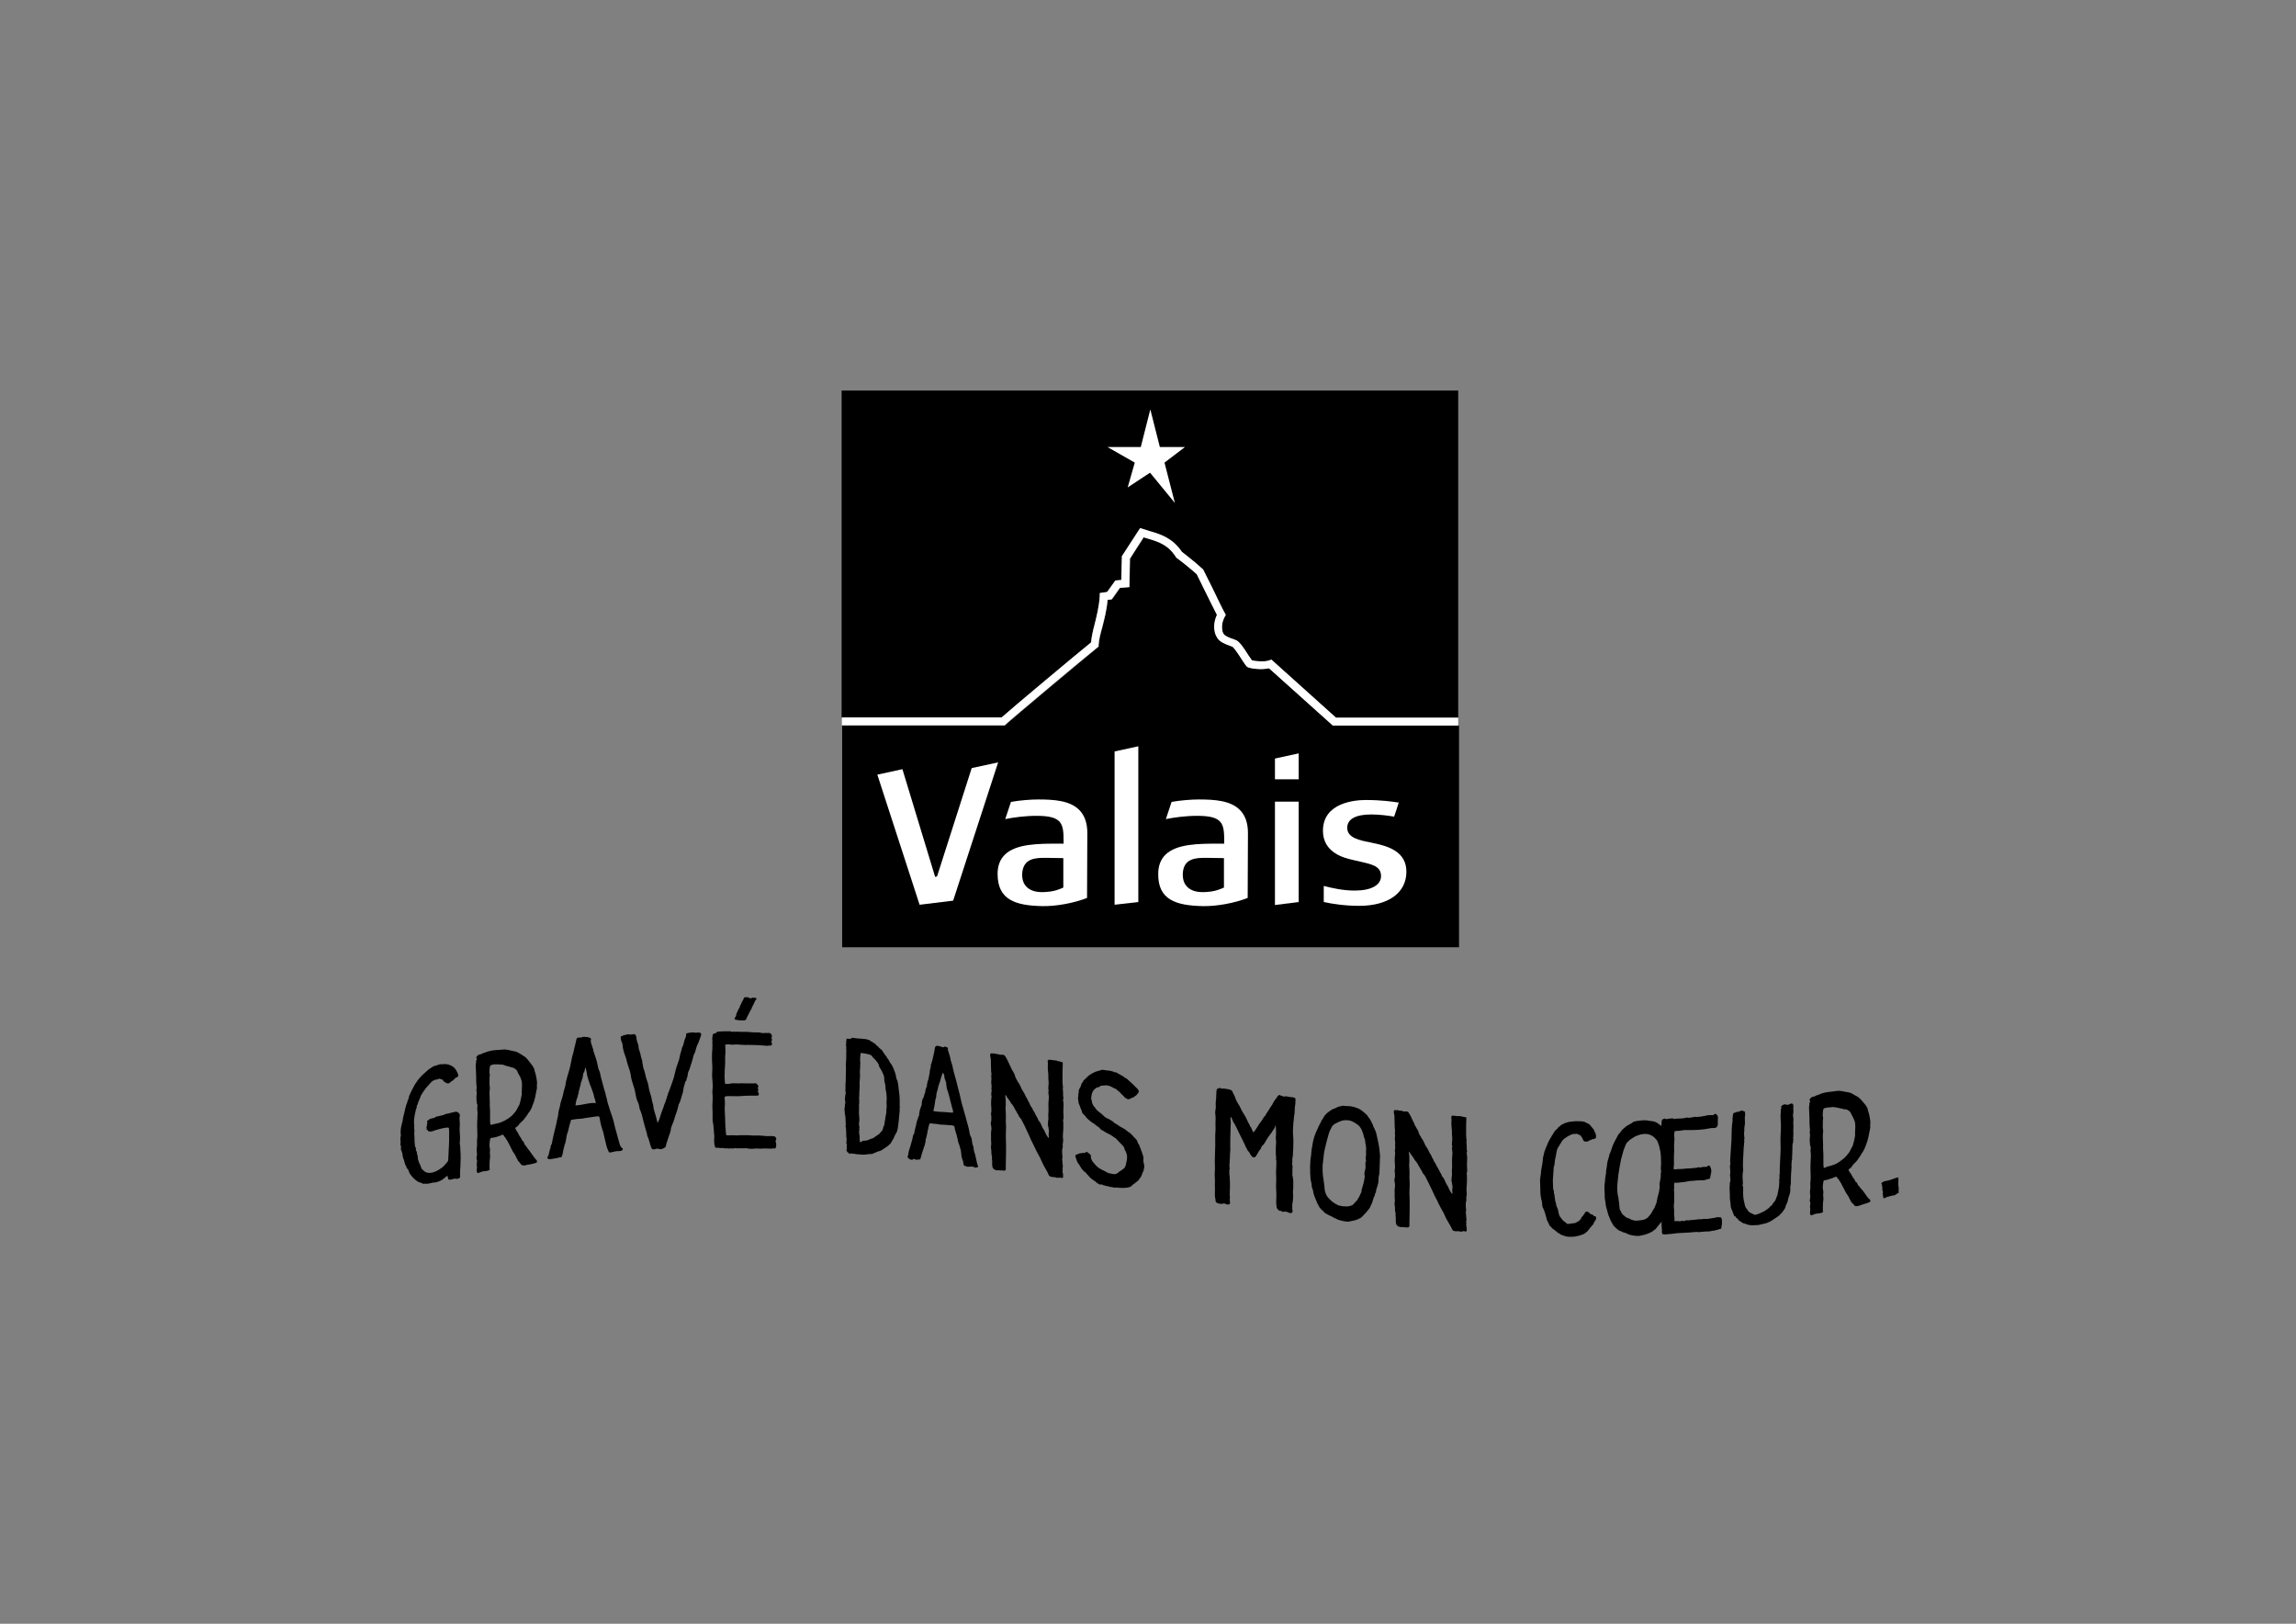 <?xml version="1.0" encoding="utf-8"?>
<!-- Generator: Adobe Illustrator 27.4.1, SVG Export Plug-In . SVG Version: 6.00 Build 0)  -->
<svg version="1.1" id="Ebene_1" xmlns="http://www.w3.org/2000/svg" xmlns:xlink="http://www.w3.org/1999/xlink" x="0px" y="0px"
	 viewBox="0 0 841.9 595.3" style="enable-background:new 0 0 841.9 595.3;" xml:space="preserve">
<rect x="0" y="0" width="841.9" height="595.3" fill="#808080" stroke="none"/>
<style type="text/css">
	.st0{fill:#FFFFFF;}
</style>
<g>
	<g>
		<path d="M162.1,413.7c-0.9,0.2-1.6,0.4-2.6,0.7c-0.7,0.3-1.6,0.6-2.3,0.4c-0.3-0.2-0.4-0.4-0.6-0.7c-0.1-0.1-0.4-0.1-0.5-0.3
			c0.2-0.1,0.2,0.1,0.4,0c0.2-0.2-0.1-0.2-0.1-0.4c-0.1-0.3,0.1-0.5,0.2-0.8c0-0.1-0.1-0.2-0.1-0.3c0.1-0.2,0.2-0.4,0.2-0.5
			c0.1-0.3-0.2-0.5-0.1-0.8c0.2-0.3,0.5-0.3,0.8-0.6c0.2-0.2,0.9-0.4,1.1-0.4c0.4-0.1,0.7-0.1,1.1-0.4c0.4-0.3,0.9-0.3,1.3-0.4
			c0.4-0.1,0.8-0.2,1.2-0.3c0.2,0,0.5-0.1,0.7-0.2c0.7-0.4,1.2-0.4,1.8-0.5c0.8-0.3,1.6-0.4,2.4-0.6c0.4-0.1,0.5,0.1,0.9,0.2
			c0.1,0.1,0.2,0.2,0.4,0.3c0.2,0.1,0.1,0.2,0.2,0.4c0.1,0.2,0.2,0.3,0.1,0.6c-0.1,0.4-0.1,0.8-0.1,1.2c0.1,0.7,0.1,1.5,0.1,2.3
			c-0.2,1.6,0.1,3.2,0.1,4.7c0,0.6-0.1,1-0.1,1.5c-0.1,0.4,0.1,0.8,0.1,1.2c0.1,0.5,0.1,1.1,0.1,1.6s0.1,1.1,0.1,1.6
			c0,0.3,0,0.6,0,0.9c0,0.2,0.1,0.5,0,0.8c-0.1,1.1,0,2.2-0.1,3.1c-0.1,0.8-0.1,1.6-0.1,2.3c0,0.4,0,0.8,0,1.2
			c0,0.3-0.1,0.3-0.4,0.5c-0.2,0.1-0.5,0.1-0.7,0.2s-0.4-0.1-0.5-0.1c-0.3,0-0.6,0.1-0.9,0.1c-0.2,0-0.5,0.3-0.7,0.2
			c-0.1,0-0.2,0-0.3,0.1c-0.2,0.1-0.1,0-0.2,0c-0.2-0.1-0.4,0-0.6-0.1c-0.1-0.1-0.1-0.4-0.1-0.5c-0.1-0.3-0.2-0.5-0.2-0.9
			c-0.7,0.5-1.3,1-1.9,1.5c-0.9,0.5-1.6,0.8-2.4,1c-0.4,0-0.8,0-1.2,0.1s-0.9,0.2-1.3,0.3c-0.7,0.2-1.3,0-2,0.1
			c-0.5,0-0.7-0.4-1-0.4c-0.7-0.1-1.3-0.5-1.8-0.9c-0.9-0.7-1.6-1.5-2.3-2.5c-0.2-0.5-0.4-1.2-0.7-1.6c-0.1-0.1-0.2-0.2-0.3-0.3
			c-0.2-0.1-0.1-0.1-0.1-0.3c-0.1-0.3-0.2-0.5-0.4-0.8c-0.3-0.6-0.4-1.3-0.6-2c-0.1-0.1-0.1-0.3-0.2-0.4c-0.1-0.1-0.1-0.3-0.1-0.5
			c-0.1-0.3-0.2-0.5-0.2-0.8c-0.1-0.2,0.1-0.4-0.1-0.6c0-0.2-0.1-0.3-0.1-0.5c-0.1-0.3-0.3-0.6-0.4-1c0-0.4,0.1-0.9,0-1.3
			c-0.1-0.2-0.2-0.3-0.2-0.5c0-0.3,0.1-0.6,0.1-0.8c0-0.4-0.1-0.9-0.1-1.3s0.1-0.8,0.2-1.2c0-0.4-0.1-0.7-0.1-1.1c0-0.5,0-1,0.1-1.6
			c0.1-0.8,0.4-1.7,0.6-2.6c0.2-0.8,0.2-1.6,0.5-2.4c0.3-1,0.4-2,0.7-2.9c0.1-0.4,0.2-0.8,0.4-1.2c0.1-0.3,0.2-0.5,0.2-0.7
			c0-0.1,0.1-0.3,0.1-0.4c0.1-0.1,0.1-0.2,0.2-0.3c0.2-0.5,0.2-1.2,0.5-1.7c0.2-0.3,0.2-0.6,0.4-0.9s0.4-0.7,0.5-1
			c0.4-0.7,0.7-1.4,1.2-2.2c0.1-0.1,0.5-0.6,0.5-0.7c0,0,0.4-0.5,0.4-0.6c0.6-0.6,1-1.3,1.7-1.9s1.3-1.2,2-1.8
			c0.4-0.4,0.9-0.6,1.3-0.9c0.4-0.2,0.9-0.7,1.2-0.6c0.2-0.1,0.7-0.2,0.9-0.3c0.3-0.1,0.6-0.2,0.9-0.3c0.1,0,0.3-0.1,0.4-0.1
			c0.1,0,0.1,0.2,0.2,0.1c0.4,0,0.7-0.1,1.1-0.1c1,0,1.8,0.2,2.6,0.6c1,0.5,1.6,1.2,2.1,2.3c0.1,0.3,0.4,0.6,0.4,1.1
			c0.1,0.5-0.1,0.6-0.5,0.9c-0.1,0-0.2,0-0.4,0.1c-0.2,0.2-0.3,0.4-0.5,0.5c-0.2,0.2-0.7,0.7-1,0.8c-0.4,0.2-0.5,0.5-0.9,0.7
			s-0.8,0.1-1.1-0.1c-0.4-0.2-0.8-0.4-1-0.7c-0.1-0.2-0.2-0.3-0.4-0.5c-0.1-0.1-0.2-0.1-0.4-0.1c-0.1,0,0.1-0.1-0.1-0.1
			c-0.1,0-0.3,0-0.4-0.1c-0.3-0.1-0.5,0.1-0.9,0.2s-0.8,0.1-1.2,0.3c-0.5,0.2-1,0.6-1.3,1c-0.4,0.3-0.6,0.7-0.9,1
			c-0.3,0.3-0.6,0.6-0.9,1c-0.7,0.9-1.2,1.7-1.8,2.7c-0.1,0.2-0.1,0.4-0.2,0.7c-0.1,0.2-0.2,0.3-0.3,0.5c0,0.3-0.2,0.7-0.4,1
			c-0.1,0.2-0.2,1-0.4,1.2c-0.1,0-0.2,0.6-0.2,0.6c0.1,0.2-0.2,0.8-0.3,1.1c-0.1,0.5-0.2,0.9-0.3,1.4c-0.1,0.4-0.2,0.8-0.2,1.2
			c-0.2,0.7-0.2,1.5-0.2,2.3c0,0.2,0,0.4,0.1,0.6s-0.1,0.3-0.1,0.5c0,0.1,0.1,0.1,0.1,0.2c-0.1,0.2,0,0.5,0,0.7s0,0.4,0,0.5
			c0,0.2,0.1,0.2,0.1,0.4c0,0.4-0.2,0.8-0.1,1.2c0.1,0.9,0.1,1.8,0.1,2.6c0.1,0.5,0,1.2,0.2,1.7c0,0.1,0.1,0.6,0.1,0.6
			c0.2-0.1,0.3,0.5,0.2,0.7c-0.1,0.3,0.2,0.7,0.3,0.8c0,0.1,0.1,0.7,0.1,0.7c-0.1,0.1,0.2,0.7,0.2,0.7c0,0.2,0.1,0.3,0.1,0.5
			c0,0.1,0,0.1-0.1,0.1c0.1,0,0.1,0.1,0.1,0.1c0.1,0.2-0.1,0.4,0,0.5c0.1,0.3,0.2,0.5,0.2,0.7c0.2,0.5,0.3,1,0.6,1.4
			c0.2,0.4,0.3,0.9,0.5,1.3c0.1,0.5,0.5,0.6,0.8,0.9c0.5,0.7,1.6,1,2.5,0.9c1.3-0.1,2.7-0.8,3.8-1.6c0.4-0.3,1-0.7,1.3-1.1
			c0.4-0.5,0.9-1,1.3-1.5c0.2-0.4,0.2-1.2,0.2-1.6c0.1-0.7,0-1.3,0.1-1.9c0-0.7,0.1-1.4,0.1-2c0-0.8,0.1-1.6,0.1-2.3
			c-0.1-1.5,0.1-3-0.1-4.5C163.8,413.2,162.9,413.6,162.1,413.7z"/>
		<path d="M190,415.5c0.3,0.7,0.8,1.4,1.2,2c0.1,0.2,0.2,0.7,0.4,0.7c0.1,0.1,0.2,0.2,0.4,0.4c0.1,0.2,0.2,0.4,0.2,0.6
			c0.1,0.2,0.3,0.6,0.5,0.8c0.4,0.3,0.5,0.8,0.9,1.2c0.2,0.3,0.5,0.6,0.7,0.9c0.2,0.2,0.3,0.6,0.5,0.7s0.2,0.3,0.2,0.4
			c0.1,0.1,0.3,0.3,0.4,0.4c0.1,0.2,0.2,0.3,0.3,0.5c0.2,0.3,0.5,0.5,0.7,0.9c0.2,0.2,0.5,0.4,0.5,0.7c0.1,0.8-0.7,0.6-1.2,0.9
			c-0.3,0.1-0.7,0.1-1,0.2c-0.4,0.1-0.8,0.2-1.2,0.2c-0.6,0.2-1.4,0.4-2,0.2c-0.5-0.2-0.8-0.8-1.1-1.2c-0.1-0.1-0.2,0-0.2-0.1
			s-0.2-0.2-0.2-0.3c-0.1-0.1-0.2-0.3-0.2-0.4c-0.2-0.2-0.2-0.5-0.4-0.7c-0.1-0.2-0.2-0.4-0.3-0.6c0-0.3-0.4-0.6-0.5-0.9
			c-0.2-0.3-0.4-0.6-0.6-0.9c-0.4-0.7-0.7-1.5-1.1-2.2c-0.2-0.4-0.5-0.9-0.7-1.4c-0.1,0-0.1-0.1-0.2-0.1c0-0.1,0.1-0.3-0.1-0.4
			c-0.2,0-0.4-0.7-0.5-0.8c-0.2-0.2-0.4-0.4-0.6-0.7c-0.1-0.2-0.1-0.4-0.4-0.5c-0.2,0-0.7,0.2-0.9,0.3c-0.2,0.1-0.2,0.2-0.5,0.2
			c-0.7,0.3-1.5,0.5-2.2,0.6c-0.2,0-0.5,0-0.7,0.1c-0.3,0.1-0.3,0.2-0.4,0.5c-0.1,0.5-0.1,1-0.2,1.5c-0.1,0.8,0.1,1.6,0.2,2.3
			c0,0.4-0.1,0.9-0.1,1.2c0.1,0.5,0.1,1,0.1,1.5c-0.1,0.9-0.2,1.8-0.2,2.7c0,0.4,0,0.8,0,1.2c0,0.2,0.1,0.5,0.1,0.7
			c-0.2,0.1-0.4,0.3-0.6,0.4c-0.1,0-0.1,0-0.2,0c-0.1,0-0.2,0-0.3,0.1c-0.4,0.1-0.7,0-1,0.1c-0.4,0.1-0.9,0.1-1.2,0.3
			c-0.4,0.1-1.1,0.6-1.3,0.2c-0.4-0.5-0.1-1.4-0.1-2.1c-0.1-0.3-0.1-0.7-0.1-1c0-0.5,0.2-1,0.1-1.4c-0.1-0.3-0.2-0.6-0.2-0.9
			c0.1-0.4,0.2-0.8,0.2-1.3c0-0.4-0.1-0.8-0.1-1.3c-0.1-0.5,0.1-1.1,0.1-1.7c0.1-1-0.1-1.9,0.1-3c0.1-1,0-2,0-2.9
			c-0.1-1.9,0-3.8,0.1-5.7c0.1-0.9-0.2-1.8-0.1-2.7c0-0.3,0.2-0.8,0-1c-0.1-0.2-0.2-0.4-0.2-0.7c-0.1-0.8-0.1-1.6-0.1-2.4
			c0.1-0.4,0.1-0.9,0.1-1.4c0-0.2-0.2-0.7-0.1-1c0.2-0.5,0-1,0-1.4c-0.1-1-0.1-2.1-0.1-3.1c0-0.9-0.1-1.8-0.1-2.7
			c0-0.9-0.2-1.8,0.1-2.8c0.1-0.3-0.2-0.1,0-0.5c0.1-0.3,0.4-0.7,0.2-0.9c-0.1-0.2-0.4-0.1-0.1-0.5c0.2-0.2,0.3-0.4,0.5-0.6
			c0.4-0.4,1.2-0.3,1.6-0.6c0.2-0.2,0.7-0.3,1-0.4c0.5-0.2,1-0.4,1.5-0.5c1.6-0.5,3.3-0.4,5-0.6s3.1,0.5,4.7,0.7
			c0.7,0.2,1.3,0.6,2,1c0.5,0.4,1.2,0.7,1.7,1.1c0.6,0.6,1.1,1.2,1.6,1.9c0.5,0.7,1,1.2,1.4,2c0.2,0.3,0.3,0.6,0.3,1
			c0,0.3,0.2,0.4,0.2,0.6c0.2,0.8,0.4,1.3,0.5,2.1c0.1,0.8,0.3,1.5,0.2,2.4c-0.1,0.4,0,0.9,0,1.3c-0.1,0.5-0.2,1-0.3,1.5
			c-0.1,0.7-0.3,1.3-0.4,2c-0.2,0.9-0.5,1.9-0.9,2.8c-0.2,0.7-0.5,1.4-0.9,2c-0.2,0.3-0.4,0.6-0.6,0.8c-0.2,0.4-0.5,0.7-0.7,1.1
			c-0.3,0.3-0.6,0.8-0.9,1.2c-0.4,0.5-0.9,0.9-1.3,1.3c-0.1,0.1-0.5,0.5-0.6,0.6c0,0.3,0.1,0.2-0.2,0.3c-0.2,0.1-0.2,0.3-0.4,0.5
			c-0.3,0.2-0.5,0.3-0.8,0.5C189.2,414.5,189.8,415,190,415.5z M181.2,412.1c0.8-0.2,1.6-0.3,2.4-0.6c1-0.4,1.8-0.8,2.7-1.4
			c0.7-0.5,1.3-0.9,1.9-1.6c0.5-0.6,1-1.1,1.4-1.9c0.2-0.3,0.2-0.5,0.4-0.8c0.1-0.3,0.4-0.6,0.5-0.9s0.1-0.7,0.3-1.1
			c0.1-0.4,0.2-1,0.3-1.4c0.1-0.3,0.1-0.8,0.2-1c0.1-0.2,0-0.5,0-0.8c0.1-0.8,0-1.6,0.1-2.5c0-0.6,0-1.2-0.1-1.7
			c-0.2-0.8-0.5-1.6-0.9-2.2c-0.2-0.3-0.3-0.6-0.5-0.9c-0.1-0.3-0.2-0.6-0.4-0.9c-0.3-0.4-0.7-0.5-1-0.8c-0.2-0.2-0.7-0.2-1-0.3
			c-0.4-0.2-0.9-0.3-1.3-0.4c-0.4-0.1-0.9-0.2-1.3-0.4c-0.3-0.1-0.8-0.3-1.2-0.2c-0.4,0-0.6-0.1-0.9-0.1c-0.4,0-0.8,0-1.2,0
			s-0.8,0-1.2,0.2c-0.2,0-0.4,0.1-0.5,0.2c-0.3,0.1-0.2,0.5-0.3,0.7c-0.1,0.4-0.1,0.8-0.1,1.2c0,0.2-0.1,0.8,0,1s0.1,0.5,0.1,0.7
			c-0.1,0.6-0.1,1.1-0.1,1.7c0,0.9-0.1,1.7,0.1,2.6c0.1,0.8-0.2,1.7-0.1,2.5c0,1.1,0.1,2.1,0.1,3.2c-0.1,1.1,0.1,2.1,0.1,3.2
			c0,1,0,2.1,0,3.1c0,0.5,0,1.1,0.1,1.6c0,0.4,0.1,0.3,0.4,0.2C180.7,412.3,181,412.2,181.2,412.1z"/>
		<path d="M228,421.8c-0.4,0.2-1.1,0.3-1.5,0.2c-0.7,0.1-1.4,0.2-2.1,0.4c-0.2,0.1-0.6,0.1-0.9,0.1c-0.2,0-0.4-0.3-0.4-0.5
			c-0.7-1.3-0.9-2.8-1.3-4.3c-0.2-0.8-0.4-1.7-0.6-2.6c-0.2-0.7-0.5-1.4-0.7-2.2c-0.1-0.6-0.3-1.1-0.4-1.7c-0.1-0.4-0.2-1.8-0.5-1.9
			c-0.7-0.1-1.5,0.1-2.3,0.2c-0.9,0.2-1.8,0.2-2.8,0.4c-0.7,0.2-1.5,0.3-2.3,0.3c-0.7,0-1.5,0.2-2.3,0.3c-0.4,0-0.5,0-0.6,0.4
			s-0.2,0.9-0.4,1.3c-0.2,0.8-0.4,1.6-0.6,2.5c-0.1,0.5-0.4,1-0.5,1.6c-0.1,0.4-0.1,0.8-0.2,1.2c-0.1,0.6-0.2,1.4-0.5,2
			c-0.2,0.6-0.3,1.3-0.5,2c-0.1,0.4-0.2,0.8-0.2,1.1c-0.1,0.3-0.1,0.7-0.3,1c-0.2,0.2,0.1,0.4-0.2,0.6c-0.1,0.1-0.5,0.1-0.6,0.1
			c-0.7,0.1-1.3,0.4-1.9,0.4c-0.6,0.1-2.7,0.7-2.7-0.3c0-0.4,0.5-0.7,0.5-1.1c0-0.2,0.1-0.6,0.2-0.8c0.1-0.4,0.1-0.8,0.3-1.3
			c0.1-0.1,0.2-0.5,0.2-0.6c-0.1-0.3,0.2-0.9,0.4-1.2c0.1-0.3,0.2-0.7,0.2-1c0.1-0.8,0.4-1.6,0.5-2.3c0.4-1.9,1-3.8,1.3-5.7
			c0.2-0.7,0.4-1.5,0.4-2.2c0.1-0.9,0.4-1.7,0.6-2.6c0.1-0.7,0.3-1.4,0.5-2.1c0.3-0.8,0.5-1.5,0.7-2.4c0.1-0.7,0.3-1.4,0.5-2
			c0.3-0.8,0.4-1.6,0.5-2.4c0.3-1.4,0.8-2.9,1.2-4.3c0.5-1.6,0.7-3.3,1.1-5c0.2-0.8,0.5-1.5,0.6-2.3c0.1-0.7,0.4-1.4,0.5-2
			c0.2-0.8,0.3-1.4,0.5-2.2c0-0.1,0.3-0.5,0.4-0.5c0.1,0,0.2,0.2,0.3,0.1s0.1-0.1,0.2-0.2c0.2,0,0.2,0.2,0.4,0.1
			c0.1-0.1,0.3,0,0.4,0c0.1-0.1,0.2-0.1,0.4-0.2s0.3,0,0.4,0c0.2-0.3,0.5,0,0.9,0c0.2,0,0.5,0,0.7,0s0.2,0.2,0.4,0.2
			c0.1,0,0.2-0.1,0.3,0c0.1,0.2,0.4,0.2,0.5,0.4c0.1,0.3-0.1,0.5-0.1,0.7c0,0.4,0.1,0.8,0.2,1.1c0.2,0.7,0.5,1.4,0.7,2.1
			c0.1,0.4,0.1,0.8,0.3,1.2c0.1,0.4,0.3,0.8,0.4,1.2c0.3,0.8,0.5,1.5,0.7,2.3c0.2,0.7,0.3,1.6,0.5,2.3c0.3,0.8,0.7,1.6,0.8,2.5
			c0.1,0.7,0.3,1.3,0.5,2c0.3,1,0.5,2,0.8,3c0.2,0.8,0.6,1.7,0.7,2.6c0.1,0.5,0.4,1.1,0.4,1.6c0.2,0.8,0.4,1.6,0.7,2.4
			c0.5,1.8,1.2,3.4,1.7,5.3c0.3,1.4,0.7,2.9,1.1,4.3c0.3,1,0.5,1.9,0.8,2.9c0.2,0.8,0.4,1.6,0.8,2.2
			C228.6,421.2,228.5,421.5,228,421.8z M218.4,404.5c0.1-0.7-0.3-1.6-0.5-2.2c-0.1-0.7-0.3-1.2-0.5-1.9c-0.3-0.9-0.7-1.9-1.1-2.9
			c-0.4-1.1-0.7-2.1-1-3.2c-0.2-1-0.2-2-0.7-3c-0.1,0.4-0.1,0.7-0.2,1c-0.1,0.3-0.1,0.7-0.3,0.9c-0.4,0.3-0.2,1.1-0.4,1.4
			c0,0.3-0.1,0.5-0.1,0.8c-0.1,0.1-0.2,0.2-0.2,0.4c0,0.3-0.2,0.6-0.3,0.9s-0.2,0.6-0.2,0.9c-0.2,0.8-0.4,1.5-0.6,2.3
			c-0.1,0.4-0.2,0.7-0.2,1.1c-0.1,0.3-0.2,0.4-0.2,0.6c0,0.6-0.4,1.1-0.5,1.6c-0.2,0.7-0.3,1.4-0.4,2.1c0.5,0,1.2-0.2,1.8-0.2
			c0.7-0.1,1.4-0.3,2.1-0.4c1-0.2,2.2-0.4,3.2-0.3C218,404.4,218.2,404.5,218.4,404.5z"/>
		<path d="M241.2,411.5c0.2-0.3,0.4-0.7,0.5-1c0.2-0.7,0.5-1.4,0.7-2.2c0.2-0.7,0.6-1.5,0.9-2.4c0.1-0.4,0.2-0.8,0.4-1.2
			c0.1-0.2,0.2-0.4,0.3-0.7c0.1-0.2,0.1-0.6,0.2-0.7c0.2-0.2,0.1-0.6,0.3-0.7c0-0.1,0.1-0.5,0.1-0.6c0-0.2,0.1-0.3,0.2-0.4
			c0.1-0.2,0.1-0.4,0.1-0.6c0.1-0.3,0.3-0.6,0.4-0.9c0.4-1.2,0.9-2.4,1.3-3.6c0.7-1.8,0.9-3.6,1.5-5.4c0.3-0.9,0.6-1.7,0.9-2.6
			c0.2-0.7,0.3-1.5,0.5-2.3c0.2-0.4,0.3-0.9,0.4-1.3c0.1-0.3,0.1-0.7,0.3-1c0.4-0.7,0.5-1.5,0.7-2.2c0.1-0.4,0.2-0.7,0.4-1.1
			c0.1-0.3,0.2-0.5,0.3-0.8c0-0.2-0.1-0.7,0.1-0.9c0.2-0.2,0.9-0.2,1.2-0.3c0.4-0.1,0.7,0,1-0.1c0.2,0,0.5,0.1,0.7,0
			c0.1,0,0.2,0.1,0.2,0.1c0.2,0,0.4,0,0.5,0c0.4-0.1,0.9-0.1,1.3,0c0.7,0.2,0.5,0.7,0.4,1.2c-0.3,0.7-0.5,1.5-0.8,2.2
			c-0.1,0.2-0.2,0.5-0.3,0.7c-0.2,0.4-0.4,0.8-0.5,1.2c-0.2,0.4-0.2,0.9-0.4,1.3c0,0.1-0.1,0.3-0.1,0.4c0,0.2-0.1,0.3-0.2,0.5
			c-0.4,0.7-0.5,1.3-0.7,2.1c-0.2,0.9-0.5,1.7-0.8,2.6c-0.2,0.6-0.3,1.2-0.6,1.7c-0.4,0.7-0.4,1.4-0.5,2.1c-0.1,0.2-0.1,0.4-0.2,0.6
			c-0.1,0.1-0.1,0.2-0.2,0.3c-0.1,0.1,0.1,0.1,0.1,0.2c0,0.3-0.4,0.7-0.5,0.9c-0.2,0.4-0.2,0.9-0.4,1.4c-0.3,0.8-0.3,1.7-0.5,2.5
			c-0.2,0.7-0.5,1.5-0.7,2.3c-0.2,0.6-0.4,1.5-0.8,2c-0.1,0.1-0.2,0.7-0.2,0.9c0,0.1-0.1,0.1-0.1,0.2c-0.1,0.3-0.1,0.6-0.2,0.9
			c-0.2,0.7-0.5,1.5-0.8,2.3c-0.2,0.9-0.5,1.7-0.8,2.5c-0.2,0.4-0.4,0.9-0.5,1.3c-0.1,0.2-0.3,0.7-0.3,0.9c0.1,0.4-0.2,0.9-0.2,1.2
			c-0.2,0.5-0.3,1-0.5,1.4c-0.1,0.2-0.2,0.9-0.3,0.9c-0.1,0.1-0.2,0.6-0.2,0.7c-0.2,0.6-0.5,1.3-0.6,2c-0.1,0.2-0.1,0.6-0.4,0.7
			c-0.3,0.1-0.4,0.3-0.7,0.4c-0.4,0.2-0.8,0.3-1.2,0.2c-0.3,0-0.5-0.2-0.9-0.2c-0.5,0.1-1.6,0.6-2,0c-0.4-0.7-0.6-1.7-0.9-2.6
			c-0.2-0.7-0.4-1.4-0.7-2c-0.2-0.3-0.1-0.7-0.2-1c-0.1-0.4-0.3-0.8-0.4-1.3c-0.2-0.8-0.5-1.7-0.7-2.5c-0.2-0.9-0.5-1.8-0.7-2.8
			c-0.1-0.4-0.2-0.8-0.4-1.2c-0.1-0.2-0.2-0.7-0.3-0.8c-0.1-0.1-0.2-0.5-0.2-0.7c-0.1-0.5-0.2-0.9-0.3-1.4c-0.2-0.6-0.5-1.1-0.7-1.7
			c-0.2-0.7-0.4-1.5-0.5-2.2c-0.2-1.3-0.6-2.5-1-3.7c-0.2-0.8-0.5-1.5-0.6-2.3c-0.1-0.4-0.1-0.8-0.2-1.3c-0.1-0.3-0.2-0.5-0.2-0.8
			c-0.2-0.8-0.5-1.4-0.7-2.1c-0.3-0.9-0.5-1.7-0.7-2.6c-0.3-0.8-0.5-1.5-0.8-2.3c-0.2-0.8-0.5-1.7-0.5-2.6c0-0.7-0.5-1.3-0.6-2
			c-0.1-0.4,0-0.8-0.1-1.2c0.3-0.1,0.7-0.2,1-0.4c0,0,0-0.1,0.1-0.1c0.1-0.1,0.2,0,0.4,0c0.3-0.1,0.7-0.2,1-0.3c0.2,0,0.3,0,0.5,0
			c0.1,0-0.1,0.1,0.1,0.1c0.1-0.1,0.1,0.1,0.2,0c0.2,0,0.4-0.1,0.5,0c0.5,0,1-0.4,1.5,0c0.2,0.2,0.3,0.4,0.4,0.7
			c0,0.2,0.1,0.7,0.1,0.8c-0.1,0.1,0.1,0.3,0.1,0.5s0.1,0.3,0.1,0.5c0.2,0.5,0.4,1,0.5,1.5c0,0.4,0.1,0.7,0.1,1.1
			c0.1,0.4,0.3,0.8,0.4,1.2c0.2,0.6,0.3,1.1,0.4,1.7c0,0.1,0.3,1.1,0.3,1.1c0.2,0.1,0.2,0.7,0.2,0.9c0.1,0.4,0.1,0.8,0.2,1.1
			c0.1,0.4,0.1,0.8,0.2,1.1c0.1,0.4,0.3,0.8,0.4,1.2c0.1,0.4,0.2,0.7,0.3,1.1s0.2,0.8,0.3,1.3c0.4,1.2,0.9,2.5,1,3.7
			c0.2,1.5,0.9,2.8,1.1,4.3c0.1,0.7,0.3,1.3,0.5,2c0.1,0.6,0.1,1.2,0.3,1.8c0.5,1.6,0.9,3.1,1.3,4.7
			C241.1,412.2,241.1,411.8,241.2,411.5z M251.7,395.1C251.7,395.1,251.6,395.1,251.7,395.1L251.7,395.1z"/>
		<path d="M266,385.4c0.1,0.9-0.2,1.7-0.1,2.6c0.1,2-0.2,3.9-0.2,5.9c0,1,0,1.9,0.1,2.9c0,0.2-0.1,0.4,0.2,0.5
			c0.2,0.1,0.4,0.1,0.7,0.1c0.5,0,1-0.1,1.5-0.2c0.9-0.1,1.8,0,2.7,0c1-0.1,2.1,0,3.1,0c0.9,0,1.8,0,2.7,0c0.4-0.1,0.4-0.1,0.7,0.1
			c0.2,0.2,0.4,0.4,0.6,0.7c0.2,0.2,0.1,0.5-0.1,0.7c-0.2,0.3,0.2,0.6,0.2,0.8c0,0.1-0.2,0.4-0.2,0.4c-0.1,0.2,0.2,0.7,0.3,0.9
			c0.2,0.9-0.2,0.9-1,0.9s-1.6,0-2.4,0s-1.6,0-2.4,0.1c-0.6,0.1-1.3,0-2,0.1c-1.4,0-2.8-0.1-4.2,0c-0.5,0.1-0.5,0.4-0.5,0.8
			c0,0.7,0.2,1.5,0.1,2.3c-0.2,1.8,0.1,3.7,0.1,5.6c0,0.9,0.1,1.8,0.1,2.7c0.1,0.5,0.1,1,0.1,1.5c0.1,0.2,0.1,0.5,0.1,0.7
			c0.1,0.4-0.1,0.7,0.3,0.7c0.7,0.1,1.5,0,2.3,0c0.9,0.1,1.8,0.1,2.7,0c1,0,2,0,2.9,0s1.8,0.2,2.7,0.1c0.9,0,1.7,0,2.6,0.1
			s1.7,0.2,2.6,0.1c0.5,0,1.1,0,1.6,0.1s0.9,0.9,0.7,1.3c0,0.1-0.1,0.1-0.2,0.2c0,0.1,0,0.2,0,0.4c0,0.3,0.2,0.4,0.2,0.6
			c0,0.4,0,0.7,0,1.1c0.1,0.2-0.3,0.9-0.5,0.9s-0.3-0.1-0.5-0.1s-0.3,0.1-0.5,0.1c-0.4,0-0.8,0-1.2,0c-0.8,0-1.7-0.1-2.5,0
			c-0.9,0.1-1.7-0.1-2.6,0c-0.5,0-0.9,0.1-1.3,0.1c-0.4-0.1-1.2,0-1.5-0.2c-0.2-0.1-0.8,0-1,0c-0.4,0-0.9,0-1.3,0s-0.9,0-1.3,0
			s-0.9-0.1-1.3,0s-0.9,0.1-1.2,0c-0.4,0.1-0.9,0.1-1.3,0c-0.8,0.1-1.6-0.2-2.3-0.1c-0.4,0.1-0.8-0.2-1.2-0.1
			c-0.3,0.1-0.5,0-0.7-0.1c-0.2-0.2-0.3-0.2-0.3-0.5c-0.1-0.4-0.2-0.8-0.2-1.2c-0.1-0.9,0-1.6,0-2.4c0-0.4,0-0.9-0.1-1.2
			c-0.1-0.5,0-1-0.1-1.5c-0.1-0.8-0.1-1.6-0.3-2.4c-0.2-1-0.1-2.1-0.1-3.2c-0.1-0.9,0-1.8-0.1-2.6c0-0.9,0.1-1.8,0.1-2.6
			c0.1-1-0.1-1.9-0.1-2.9c0.1-1,0.2-2,0.1-3c0-1-0.2-2-0.2-2.9c0-1,0.1-2,0.1-2.9c-0.1-1.8-0.2-3.7-0.1-5.6c0.1-0.7,0.1-1.3,0.1-2
			c0-0.4,0.1-0.8,0-1.2c-0.1-0.4,0.1-0.9,0-1.3c-0.1-0.5,0-1.2,0.1-1.6c0-0.2,0-0.4,0.1-0.5c0.1-0.2,0.7-0.3,0.9-0.4
			c0.3-0.1,0.3-0.1,0.5-0.4c0.2-0.2,0.6-0.2,0.9-0.2c0.6-0.1,1.3-0.1,2-0.1c0.4,0,0.9,0,1.3,0c0.2,0,0.9-0.1,1,0.1s0.6,0,0.8,0
			c0.2,0,0.8,0.1,1,0.1c0.4-0.2,1,0,1.5,0c0.8,0,1.5,0,2.3,0c1,0,1.9,0.2,2.8,0.2s2-0.1,2.8,0.2c0.5,0.1,1.3,0,1.9,0
			c0.2,0,0.5,0.1,0.7,0c0.1,0,0.3,0,0.4,0c0.2,0,0.1,0.2,0.3,0.2c0.4,0.1,0.8,1.2,0.4,1.5c-0.3,0.2,0,0.1,0.1,0.4
			c0,0.2,0.1,0.3,0.1,0.5s-0.1,0.2-0.2,0.3c-0.2,0.5,0.4,1.1,0.1,1.5c-0.2,0.3-0.5,0.2-0.8,0.2c-0.4,0-0.8,0.2-1.2,0.1
			c-2-0.2-3.8-0.3-5.7-0.3c-0.3,0-0.4,0.1-0.6,0c-0.1-0.1-0.5,0-0.7,0c-0.9,0-1.8,0-2.7-0.1c-0.9-0.1-1.7-0.1-2.6,0
			c-0.4,0.1-0.9-0.1-1.3-0.1c-0.5-0.1-1,0.1-1.5,0.1C266,383.7,266,384.5,266,385.4z M277.4,366.2c-0.4,0.5-0.7,1-0.9,1.6
			c-0.1,0.1-0.7,1.5-0.7,1.4c-0.1,0-0.2,0.5-0.2,0.6c-0.1,0.1-0.1,0.2-0.2,0.4c-0.1,0.1-0.2,0.1-0.2,0.1c-0.1,0.1,0.1,0.2-0.1,0.3
			c-0.1,0.1-0.2,0.2-0.2,0.4c-0.2,0.3-0.3,0.7-0.5,1c-0.2,0.4-0.6,1-0.7,1.5c-0.1,0.3-0.4,0.5-0.7,0.6c-0.4,0-0.9,0-1.3,0
			c-0.1,0-2-0.1-1.8-0.3c-0.2,0-0.4,0.1-0.5,0.1c0,0,0.2-0.1,0.2-0.2c-0.1-0.1-0.2,0-0.2-0.1c-0.1-0.1,0-0.2,0-0.2
			c-0.1-0.2,0.3-0.6,0.4-0.7c0.1-0.2,0.2-0.7,0.2-0.9c0-0.2,0.2-0.5,0.3-0.7c0.1-0.2,0.2-0.3,0.2-0.5c0.3-0.5,0.5-1,0.8-1.5
			c0-0.2,0.1-0.3,0.1-0.5c0.1-0.2,0.2-0.3,0.3-0.4c0.1-0.3,0.2-0.6,0.4-0.9c0.2-0.4,0.5-0.9,0.7-1.4c0.1-0.5,1.3-0.3,1.7-0.2
			c0.2,0.1,0.4,0.3,0.6,0.3c0.4,0,0.5-0.1,0.8-0.2C276,365.7,277.7,365.8,277.4,366.2z"/>
		<path d="M310.7,422.4c0-0.1-0.1-0.3-0.2-0.4s0-0.1-0.1-0.2c0-0.1,0-0.8,0.2-0.7c-0.4-0.6,0.2-1.1-0.2-1.8c-0.2-0.3,0.1-0.6,0-0.8
			c-0.1-0.1,0-0.3,0-0.4c0.1-0.2,0.1-0.5,0-0.7c0-0.3-0.1-0.6-0.1-0.9c-0.1-0.4,0.1-0.6,0-1c-0.1-0.7,0-1.2-0.1-2
			c-0.1-0.1,0-0.3-0.1-0.4c-0.2-0.2,0-0.3,0-0.5c0.1-0.2,0-0.6,0-0.9c0-0.7-0.1-1.5-0.1-2.2c-0.1-0.4-0.1-0.8-0.2-1.2
			c-0.1-0.3,0-0.7-0.1-1c0-0.4-0.1-0.7,0-1c0-0.3,0.2-0.9,0.1-1.2c0-0.1,0.1-0.4,0.1-0.5c0-0.2,0.1-0.4,0.1-0.6
			c-0.1-0.3-0.2-0.6-0.2-0.9c0-0.4,0.1-0.8,0.1-1.1c0-0.5,0.2-0.9,0.2-1.4c0-0.4-0.2-0.9-0.1-1.2c0.1-0.2,0-0.3,0-0.4
			c0.1-0.4,0-0.7,0-1c0-0.5,0.1-1.1,0.1-1.6c0.1-1.6,0-3.1,0.1-4.6c0-0.8-0.1-1.5,0-2.3s0.1-1.7,0.1-2.6c0-0.4,0-0.7,0-1.1
			c0-0.2,0.1-0.8,0-1c-0.1-0.1-0.1-0.1,0-0.2c0.1-0.2-0.1-0.2,0-0.5c0-0.3,0-0.6-0.1-0.9c0-0.4,0.1-0.7,0.1-1c-0.1-0.3,0-0.6,0.1-1
			c0-0.1-0.1-0.3,0.1-0.4c0.2,0.1,0.4-0.1,0.6,0c0.2,0,0.4,0.2,0.5,0.1c0.2,0,0.1-0.1,0.1-0.1c0.2,0,0.5,0,0.5-0.2
			c0.1-0.2,0.5-0.1,0.7-0.1c0.5,0,1,0.2,1.5,0.2c0.4,0,1,0.1,1.5,0.1c0.3,0,0.6,0.1,0.9,0.1c0.2,0,0.3,0.1,0.5,0
			c0.3-0.1,0.1,0.1,0.3,0.1c0.3,0.1,1,0.2,1.3,0.4c0.1,0.1,0.7,0.5,0.7,0.5c0.2,0,0.8,0.5,1,0.6s0.4,0.3,0.6,0.5
			c0.2,0.3,0.5,0.5,0.8,0.7c0.1,0.2,0.3,0.3,0.4,0.5c0.2,0.2,0.8,0.5,0.9,0.8c0.1,0.1,0.2,0.1,0.2,0.1c0.1,0.1,0.2,0.3,0.2,0.4
			c0.1,0.2,0.3,0.4,0.4,0.6c0.4,0.4,0.5,0.9,0.9,1.2c0.1,0.2,0.4,0.8,0.6,0.9c0.2,0.3,0.4,0.6,0.5,0.9c0.2,0.4,0.4,0.7,0.7,1
			c0.7,1.1,1.2,2.5,1.6,3.7c0.2,0.8,0.2,1.7,0.7,2.5c0.1,0.3,0.1,0.8,0.2,1.1c0.1,0.5,0.2,1,0.2,1.5c0.1,0.8,0.2,1.7,0.3,2.5
			c0.1,0.9,0.1,1.8,0.1,2.8c0,0.5,0,1,0,1.5c0,0.1,0.1,0.2,0.1,0.3c0,0.1-0.2,0.5-0.2,0.6c0.1,0.1,0.1,0.3,0.1,0.4s0,0.1,0.1,0.2
			c-0.1,0-0.1,0-0.1,0c-0.2,1.4-0.2,2.8-0.4,4.2c-0.2,1.4-0.2,3-1,4.2c-0.5,0.7-0.7,1.7-1.3,2.5c-0.1,0.2-0.2,0.5-0.4,0.7
			c-0.1,0.1-0.3,0.6-0.4,0.6s-0.4,0.3-0.4,0.3c-0.2,0.3-0.5,0.4-0.8,0.7c-0.5,0.4-1,0.6-1.5,1c-0.3,0.2-0.6,0.4-0.9,0.5
			c-0.2,0-0.3,0.2-0.5,0.1c-0.1,0,0,0.1-0.1,0.1c-0.2,0.1-0.5,0.1-0.8,0.2c-0.1,0-0.1,0.2-0.2,0.3c-0.1,0-0.2-0.1-0.4,0
			c-0.3,0.1-0.5,0.3-0.8,0.4c-0.4,0.1-0.8,0.1-1.2,0.1c-0.6,0.1-1.1,0.1-1.7,0.2c-0.7,0.1-1.6-0.1-2.3-0.1c-0.9,0-1.7-0.3-2.6-0.3
			c-0.4,0-0.7,0.1-1,0C311.3,422.6,311,422.5,310.7,422.4z M316.3,418.3c0.1-0.1,0.5-0.1,0.7-0.1c0.7,0,1.4-0.2,1.9-0.5
			c0.2-0.2,0.7-0.2,0.9-0.3c0.4-0.1,0.7-0.3,1-0.6c0.5-0.4,1-0.6,1.5-1c0.4-0.3,0.6-0.8,1-1.1c0.4-0.3,0.5-1.2,0.7-1.8
			c0.1-0.2,0.2-0.3,0.3-0.6c0-0.2,0-0.4,0-0.5c0.1-0.2,0.1-0.2,0.1-0.4c0-0.3,0.1-0.4,0.1-0.6c0.1-0.5,0.2-1,0.2-1.4
			c0.1-0.6,0.3-1.2,0.3-1.7s0-1,0.1-1.5c0.1-0.8-0.1-1.8,0-2.7c0.1-0.9,0-1.9-0.1-2.8c-0.1-0.7-0.3-1.3-0.3-2c0-0.4-0.1-1.2-0.2-1.5
			c-0.3-0.6-0.2-1.6-0.3-2.3c-0.1-0.7-0.5-1.4-0.8-2.1c-0.2-0.5-0.5-0.8-0.7-1.2c-0.1-0.3-0.4-0.6-0.4-0.8c-0.1-0.2,0-0.4-0.1-0.6
			c-0.1-0.1-0.3-0.2-0.3-0.4c0.1,0-0.2-0.4-0.2-0.4c-0.2-0.1-0.4-0.4-0.5-0.6c-0.5-0.6-1.2-1.1-1.6-1.8c-0.3-0.5-4-1.1-4-0.9
			c-0.1,0.7-0.2,1.3-0.2,2c0,0.4,0,0.7,0,1.1c0,0.2,0.1,0.4,0.1,0.6c-0.1,0.2-0.1,0.4-0.1,0.6c0.1,0.8-0.1,1.5-0.1,2.3
			c0,0.9,0.1,1.8,0,2.7c-0.1,0.8-0.1,1.5-0.1,2.2c0.1,0.9-0.1,1.8-0.1,2.7c0,0.8,0,1.6-0.1,2.4c0,0.2,0.1,0.5,0.1,0.7
			s-0.1,0.4-0.1,0.5c0,0.2,0.2,0.3,0.1,0.4c-0.2,0.3-0.1,1.5-0.1,1.9c0,0.8-0.1,1.6,0,2.4c0.1,1,0.2,2.1,0,3.1
			c-0.1,0.4,0,0.9,0.1,1.3c0,0.2,0.1,0.3,0,0.5s-0.1,0.2,0,0.4c0.1,0.3-0.1,0.7-0.1,1s0.1,0.7,0.1,1c0.1,0.5,0.2,0.9,0.1,1.4
			s0.2,0.9,0.1,1.4c0.2,0,0.4,0,0.5,0C315.9,418.5,316.2,418.4,316.3,418.3z"/>
		<path d="M347.9,412.5c-1-0.1-2-0.2-3-0.2c-0.4,0-0.9-0.2-1.2-0.2c-0.5-0.1-1-0.1-1.4-0.1c-0.5-0.1-1.3-0.4-1.5,0.1
			c-0.1,0.3-0.2,0.6-0.3,0.9c-0.1,0.3-0.1,0.8-0.2,1.1c-0.1,0.1-0.2,0.6-0.2,0.8c-0.1,0.5-0.1,1-0.3,1.4c-0.1,0.4-0.1,0.7-0.2,1
			c-0.2,0.3-0.2,0.7-0.2,1c0,0.2-0.1,0.8-0.2,0.9s0,0.2,0,0.3c-0.1,0.2-0.2,0.5-0.3,0.8c-0.5,1.4-0.9,2.8-1.3,4.2
			c-0.1,0.3-0.1,0.7-0.5,0.6s-0.6,0.1-1,0.1s-0.6-0.2-1-0.3c-0.4-0.2-0.2,0.3-0.6,0.3c-0.5,0.1-1.3-0.3-1.6-0.8
			c-0.2-0.3-0.1-0.6,0.1-0.9c0.1-0.4,0.1-0.9,0.2-1.3c0.5-1.5,0.9-3,1.3-4.4c0.2-0.7,0.2-1.7,0.7-2.2c0.1-0.1,0.1-0.5,0.1-0.7
			c0.1-0.3,0.2-0.6,0.2-0.9c0.1-0.2,0.2-0.5,0.2-0.7c-0.1-0.2,0.1-0.2,0.1-0.3c0-0.2,0.1-0.3,0.1-0.5c0.1-0.5,0.2-1.2,0.4-1.7
			c0.1-0.4,0.4-0.8,0.4-1.3c0-0.2,0.2-0.1,0.2-0.2c0.1-0.2,0.1-0.4,0.1-0.5c0.1-0.5,0.1-1,0.2-1.4c0.1-0.6,0.3-1.1,0.5-1.6
			c0.1-0.1,0.1-0.5,0.2-0.5c0.1-0.1,0.1-0.8,0.1-1c0.1-0.4,0.1-0.7,0.2-1.1s0.4-0.6,0.5-1s0.2-0.8,0.3-1.1c0.1-0.3,0.3-0.6,0.3-0.9
			s0.1-0.5,0.1-0.8c0.1-0.2,0.2-0.3,0.2-0.6c0.1-0.5,0.1-0.1,0.2-0.2c0.1-0.3,0.1-0.7,0.1-1c0.1-0.4,0.2-0.9,0.3-1.3
			c0.3-0.6,0.4-1.4,0.5-2.1c0.1-0.4,0.2-0.7,0.2-1.1c0.1-0.4,0-0.8,0.2-1.1c0.1-0.3,0.1-0.7,0.2-0.9c0.1-0.4-0.1-0.6,0.1-1
			c0.1-0.1,0.1-0.3,0.2-0.4s-0.1-0.2,0.1-0.4c0.1-0.2,0.2-0.8,0.3-1.1c0.2-0.9,0.4-1.8,0.6-2.7c0.1-0.5,0.1-0.8,0.2-1.3
			c0.1-0.4,0.1-0.5,0.5-0.7c0.4-0.3,1.5,0.2,2,0.3c0.2,0,0.5,0.3,0.7,0.1c0.3-0.3,0.5-0.2,0.9-0.1c0.3,0.2,0.8,0.2,0.7,0.6
			c-0.1,0.5,0,0.7,0.2,1.2c0.2,0.8,0.6,1.7,0.7,2.5c0.1,0.9,0.5,1.7,0.7,2.5c0.2,1,0.4,2,0.7,3c0.5,1.6,0.9,3.3,1.3,4.9
			c0.5,1.9,1,3.8,1.4,5.8c0.5,1.9,1.1,3.7,1.6,5.6c0.4,1.8,1.1,3.6,1.3,5.3c0.1,0.7,0.4,1.5,0.7,2c0.2,0.4,0.1,0.8,0.2,1.2
			c0.1,0.3,0.1,0.7,0.2,1.1c0.1,0.3,0.2,0.5,0.3,0.8c0.1,0.5,0.1,0.9,0.2,1.4c0.1,0.7,0.5,1.4,0.6,2.2c0.1,0.6,0.3,1.1,0.4,1.8
			c0.1,0.3,0.1,0.6,0.2,0.9c0.1,0.2,0.2,0.6,0.3,0.8c0.1,0.1,0,0.4-0.1,0.5c-0.1,0.2-0.3,0-0.4,0.1c-0.4,0-0.5,0.2-0.9-0.1
			c-0.4-0.3-0.6-0.1-1-0.2c-0.6-0.1-1.1,0.2-1.7,0c-0.2-0.1-0.3-0.2-0.5-0.2c-0.2-0.1-0.3-0.1-0.5-0.2c-0.1-0.1-0.2-0.5-0.2-0.6
			c0.1,0-0.1-0.4-0.1-0.6c-0.1-0.3-0.1-0.7-0.3-1c-0.4-1-0.4-1.8-0.5-2.8c-0.1-0.8-0.4-1.6-0.6-2.4c-0.1-0.4-0.3-0.7-0.4-1.1
			s-0.2-0.8-0.3-1.3c-0.2-1.5-1-3-1.1-4.5C349.7,412.6,348.9,412.5,347.9,412.5z M344.4,397.3c-0.3,0.6-0.4,1.5-0.6,2.2
			c-0.1,0.3-0.2,0.6-0.3,1c-0.1,0.5-0.2,1-0.2,1.4c0,0.3-0.1,0.6-0.2,0.9s-0.2,0.6-0.2,0.9c-0.1,0.9-0.2,1.6-0.4,2.5
			c-0.1,0.4-0.3,0.8-0.2,1.1c0.3,0.2,0.8,0.1,1.2,0.2c0.9,0.2,1.9,0.1,2.8,0.2c0.8,0.1,1.6,0.1,2.4,0.2c0.4,0,0.9,0.1,0.8-0.3
			c-0.1-0.6-0.2-1.1-0.4-1.6c-0.2-0.9-0.5-1.8-0.7-2.7c-0.2-1-0.5-2-0.8-3c-0.2-0.6-0.5-1.3-0.5-1.9c0-0.2-0.1-0.4-0.1-0.6
			c-0.1-0.2,0-0.9-0.1-1c-0.2-0.3-0.2-0.8-0.4-1.1c-0.1-0.4-0.3-0.7-0.2-1.1c0-0.4-0.2-0.5-0.3-0.9c-0.1-0.4-0.2-0.6-0.4-0.1
			C345,394.9,344.9,396.1,344.4,397.3z"/>
		<path d="M389.6,395.5c0,0.9,0,1.7,0.1,2.6c0,0.2,0.1,0.3,0.1,0.4c0,0.2-0.1,0.4-0.1,0.5c0,0.4,0.1,0.9,0.1,1.4
			c0.1,0.6-0.1,1.1,0.1,1.8c0.1,0.3,0,0.7-0.1,1c-0.1,0.2,0.1,0.3,0.1,0.6c0,0.3,0,0.6,0.1,0.9c0,1-0.1,1.9-0.1,2.9
			c0,0.7,0.1,1.4,0.1,2c0,0.2-0.1,0.5-0.1,0.8c-0.1,0.1-0.1,0.3-0.1,0.4c0,0.2,0.1,0.4,0.1,0.6c0,0.8,0,1.5,0,2.3
			c0,1.2-0.3,2.6-0.1,4c0.1,0.3,0,0.6,0,0.9c0,0.2-0.1,0.7-0.1,0.8c0.1,0.1-0.1,0.2-0.1,0.2c0,0.2,0.1,0.4,0.1,0.6
			c0.1,0.4-0.2,0.8-0.2,1.2c-0.1,0.9,0,1.8,0.1,2.8c0,0.2,0,0.4-0.1,0.5c-0.1,0.2,0,0.2,0,0.4c0,0.4,0.1,0.7,0.1,1.1
			s0.1,0.8,0.1,1.2c0.1,0.4-0.1,0.7-0.1,1.1c0,0.1,0.1,0.3,0.1,0.4c0,0.2-0.1,0.4-0.1,0.7c0,0.1,0.1,0.3,0.1,0.4
			c0.1,0.3,0.1,0.6,0.1,0.8c0,0.3,0.1,0.7-0.1,1c-0.1,0.2-0.5,0-0.7,0c-0.4-0.1-0.5-0.1-0.9,0s-0.9-0.1-1.2-0.2
			c-0.6-0.1-1.5,0-2-0.4c-0.2-0.1-0.4-0.4-0.5-0.7c-0.2-0.5-0.4-1-0.7-1.4c-0.4-0.7-0.7-1.3-1.1-2c-0.5-0.9-0.8-1.8-1.2-2.6
			c-0.9-1.6-1.8-3.3-2.5-4.9c-0.4-0.9-0.9-1.6-1.2-2.5c-0.3-0.6-0.5-1.3-0.9-2c-0.7-1.6-1.5-3.2-2.3-4.7c-0.1-0.2-0.2-0.3-0.4-0.5
			c-0.1-0.1-0.4-0.5-0.5-0.7c-0.1-0.3-0.2-0.5-0.4-0.8c-0.3-0.3-0.4-0.8-0.7-1.2c-0.4-0.5-0.5-1.1-0.9-1.6c-0.1-0.2-0.2-0.4-0.4-0.6
			c-0.1-0.1-0.4-0.4-0.5-0.6c-0.2-0.5-0.6-0.9-0.9-1.4c-0.2-0.3-0.4-0.5-0.6-0.8s-0.2-0.6-0.5-0.8c-0.1,0.4-0.1,0.7,0,1.2
			c0,0.2,0.1,0.9,0.1,1c-0.1,0.1,0,0.9,0,1.2c0,0.5-0.1,1-0.1,1.5c0.1,1.5,0.2,3,0.1,4.5c0,0.8,0.1,1.7,0.1,2.5
			c0,1.1-0.1,2.1-0.1,3.2c0.1,2,0.1,3.9,0.1,5.7c-0.1,1.8,0,3.5-0.1,5.3c0,0.2,0,0.5,0,0.7s0.1,0.6-0.1,0.7
			c-0.2,0.2-0.2,0.3-0.5,0.3c-0.5-0.1-1-0.1-1.5-0.1c-0.4-0.1-0.7-0.1-1.1,0c-0.2,0-0.7-0.2-0.9-0.3c-0.8-0.4-0.8-1-0.9-1.7
			c0-0.4,0-0.8,0-1.2c0.1,0-0.1-0.9-0.1-1c0.1-0.5,0.1-0.8-0.1-1.4c-0.1-0.5-0.1-1.1-0.1-1.7c-0.1-0.5-0.2-1.2-0.1-1.7
			c0.2-0.9-0.1-1.9,0-2.8c0-1-0.1-2,0.1-3c0.1-0.5,0-1.2-0.1-1.7c-0.1-0.3-0.1-0.6-0.1-0.9c0-0.4,0.2-0.6,0.2-1s0-0.8,0-1.2
			c0-0.3-0.1-0.6-0.1-0.9c-0.1-0.4,0.1-0.7,0.1-1c0.1-1-0.1-2-0.1-2.9c0-0.4,0.1-0.9,0-1.3c0-0.2,0.2-0.3,0.1-0.5
			c-0.1-0.3,0.1-0.5,0.1-0.8c-0.1-0.5-0.2-0.9-0.1-1.4c0.1-0.2-0.1-0.7,0.2-0.7c-0.3-0.4-0.1-1.4-0.1-1.8c-0.1-0.7-0.2-1.5-0.1-2.2
			c0-0.3,0.1-0.6,0-0.9c0-0.4-0.1-0.6,0-0.9c0.1-0.2,0-0.5,0-0.9c-0.1-0.4-0.1-0.8-0.1-1.2c0-1.3-0.1-2.6-0.1-3.9
			c-0.1-0.6-0.3-1.1-0.2-1.7c0-0.2,0.2-0.2,0.3-0.3c0.1-0.2,0.5,0.1,0.5,0.1v-0.1c0.2,0,0.3,0,0.5,0c0.3,0,0.6,0.2,0.9,0.2
			c0.4-0.1,0.7,0.2,1.1,0.2c0.2,0,0.8,0.2,1,0.1c0.4-0.2,1,0.3,1.2,0.5c0.1,0.2,0.2,0.5,0.4,0.7c0.1,0.2,0.2,0.2,0.2,0.4l0.1,0.3
			c0.1,0.1,0.1-0.1,0.2,0.1c0,0.2,0.1,0.3,0.1,0.5c0.1,0.3,0.4,0.5,0.4,0.7c0,0.1,0.2,0.5,0.2,0.5c0.1,0.1,0.4,0.7,0.4,0.8
			c0.2,0.6,0.6,1.2,1,1.9c0.1,0.3,0.5,0.7,0.5,1.1c0.1,0.3,0.2,0.6,0.3,0.9c0.2,0.3,0.3,0.6,0.5,0.9c0.1,0.2,0.2,0.3,0.3,0.6
			c0.1,0.2,0.4,0.5,0.5,0.7c0.2,0.4,0.4,0.8,0.6,1.2c0.3,0.8,0.7,1.4,1.2,2.2c0.2,0.3,0.3,0.7,0.5,1c0.1,0.1,0.1,0.2,0.1,0.3
			c0.1,0.2,0.3,0.4,0.4,0.6c0.2,0.3,0.4,0.7,0.5,1c-0.1-0.1,0.1,0.3,0.1,0.3c0.1,0.2,0-0.2,0.2,0.2c0.3,0.8,0.7,1.6,1.2,2.2
			c0.1,0.2,0.2,0.5,0.3,0.7c0.1,0.3,0.4,0.5,0.5,0.8c0.4,0.7,0.7,1.5,1.2,2.2c0.1,0.3,0.2,0.7,0.4,0.9c0.3,0.3,0.5,0.6,0.7,1
			c0.4,0.8,0.6,1.6,1.1,2.2c0.2,0.3,0.4,0.7,0.5,1c0.1,0.2,0.2,0.5,0.3,0.6c0.1,0.3,0.2,0.5,0.4,0.7c0.1,0.2,0.6,1.1,0.7,0.6
			c0-0.4-0.1-0.8-0.1-1.2c0-0.4,0.2-0.8,0.1-1.3c-0.1-0.8-0.2-1.5-0.4-2.3c0-0.2,0.2-0.5,0.1-0.7s0-0.7,0.1-0.8
			c0.1-0.8-0.1-1.6,0-2.3c0.2-1.6-0.1-3.3,0.1-4.9c0-0.4,0.1-0.8,0.1-1.2c0-0.4-0.1-0.7-0.1-1s-0.1-0.6-0.1-0.9
			c0.1-0.3,0.2-0.8,0-1.1c-0.1-0.1,0.1-0.5,0-0.7c0-0.4,0.1-0.8,0.1-1.2c0.1-0.7-0.1-1.4-0.1-2.1c0.1-1.3-0.2-2.7-0.2-4
			c0-0.6,0.1-1.3,0-1.9c0-0.2-0.1-0.4,0-0.6c0.1-0.1,0.2-0.2,0.4-0.3c0.3,0,0.7,0.1,1,0.1c0.2,0,0.4,0.1,0.7,0.1
			c0.2,0,0.5,0.1,0.9,0.1c0.1,0,0.3,0,0.4,0.1c0.1,0,0,0.1,0.1,0.1c0.2,0.1,0.5,0,0.7,0.1c0.4,0.2,0.9,0.2,1.3,0.4
			C389.6,391.9,389.6,393.7,389.6,395.5z M369,388.5C369,388.5,369,388.6,369,388.5C369,388.6,369,388.5,369,388.5z"/>
		<path d="M406.6,392.5c0.3,0.1,1,0.1,1.2,0.3c0.1,0.1,0.1,0,0.2,0c0.2,0,0.4,0.2,0.6,0.3c0.2,0,0.4,0,0.7,0.1
			c0.2,0,0.4,0.2,0.7,0.4c0.6,0.3,1.1,0.6,1.7,0.9c0.1,0.1,0.4,0.3,0.5,0.4c0.2,0.3,0.8,0.4,1,0.6c0.8,0.7,1.5,1.4,2.3,2.1
			c0.3,0.3,0.5,0.5,0.8,0.8c0.2,0.3,0.5,0.4,0.7,0.7c0.4,0.5,0.7,0.7,0.5,1.4c-0.1,0.3-0.4,0.4-0.5,0.6s-0.1,0.3-0.3,0.4
			c-0.5,0.3-1,0.9-1.6,1c-0.5,0.1-0.8,0.5-1.2,0.5c-0.2,0-0.3,0-0.5,0c-0.2-0.1-0.1-0.2-0.3-0.3c-0.2-0.1-0.5-0.1-0.6-0.3
			c-0.5-0.6-1-1-1.5-1.5c-0.2-0.3-0.5-0.6-0.9-0.9c-0.2-0.1-0.4-0.3-0.5-0.4c-0.2-0.1-0.2-0.3-0.5-0.4c-0.9-0.3-1.6-0.9-2.4-1.1
			c-0.9-0.3-1.6-0.2-2.5-0.1c-0.4,0-0.7,0.1-0.9,0.3c-0.2,0.2-0.3,0.3-0.7,0.3c-0.2,0-0.5,0.2-0.7,0.3c-0.2,0.1-0.5,0.4-0.7,0.6
			s-0.3,0.3-0.4,0.5c-0.2,0.2-0.2,0.5-0.3,0.7c-0.1,0.1-0.1,0-0.1,0.2c0,0.1-0.1,0.3-0.1,0.4c-0.1,0.4-0.1,0.8-0.2,1.3
			c0,0.4,0.2,0.8,0.3,1.2c0,0.2,0,0.5,0.1,0.7c0.1,0.1,0.2,0.3,0.2,0.4c0.1,0.4,0.4,0.7,0.7,1c0.3,0.4,0.5,0.8,0.9,1.2
			c0.4,0.4,0.9,0.7,1.3,1c0.3,0.3,0.7,0.6,1,0.9c0.2,0.2,0.5,0.5,0.8,0.7c0.6,0.3,1.3,0.6,1.9,1c0.3,0.2,0.8,0.4,1,0.7
			c0.1,0.1,0.5,0.5,0.7,0.5s0,0.1,0.1,0.1c0.1,0.1,0.3,0.1,0.4,0.2c0.3,0.2,0.7,0.5,1,0.7c0.8,0.5,1.8,0.9,2.5,1.5
			c0.2,0.2,0.4,0.3,0.6,0.5s0.7,0.4,0.9,0.6c0.2,0.3,0.5,0.5,0.7,0.7c0.3,0.4,0.7,0.8,1,1.1c0.5,0.4,0.8,0.9,1,1.6
			c0.1,0.4,0.5,0.7,0.6,1.1c0.2,0.5,0.3,0.9,0.5,1.3c0.3,0.8,0.6,1.6,0.8,2.3c0.1,0.4,0.2,0.7,0.2,1.1s-0.1,0.8,0,1.3
			c0.2,0.8,0.4,1.6,0.2,2.3c-0.1,0.3-0.1,0.8-0.2,1c-0.2,0.3-0.4,0.8-0.5,1.1c-0.2,0.5-0.4,1.3-0.9,1.6c-0.1,0.1-0.2,0.3-0.2,0.4
			c0,0.2-0.4,0.5-0.6,0.6c-0.4,0.4-0.7,0.6-1.1,0.9c-0.3,0.2-0.6,0.4-0.9,0.7c-0.1,0.2-0.4,0.4-0.6,0.5c-0.1,0-0.3,0.1-0.3,0.1
			c-0.1,0.1-0.7,0.2-0.9,0.2c-0.3,0.1-0.7,0.1-1.1,0.1c-0.5,0.1-0.9,0-1.4,0c-0.4-0.1-0.8,0-1.2-0.1c-0.4-0.1-0.7,0.1-1.2,0
			c-0.2,0-0.4-0.1-0.6-0.2c-0.2,0-0.4,0-0.5,0c-0.2,0-0.9-0.2-1-0.3c-0.1-0.1-0.2,0-0.3,0c-0.1,0-0.2-0.1-0.4-0.1
			c-0.2-0.1-0.4-0.1-0.7-0.2c-0.1-0.1-0.2,0-0.2,0c-0.2-0.1-0.4-0.3-0.6-0.3c-0.4-0.1-0.9,0.1-1.2-0.2c-0.3-0.2-0.6-0.3-0.9-0.6
			c-0.3-0.3-0.5-0.5-0.9-0.7c-0.5-0.3-1.3-0.9-1.7-1.4c-0.2-0.3-0.5-0.6-0.9-1c-0.1-0.1-0.2-0.3-0.4-0.5c-0.1-0.1-0.2,0-0.2-0.2
			c-0.1-0.1-0.2-0.2-0.4-0.2c-0.2-0.1-0.1-0.2-0.2-0.3c-0.2-0.2-0.4-0.3-0.6-0.6c-0.4-0.6-0.8-1.3-1.2-1.9c-0.1-0.2-0.3-0.3-0.4-0.5
			s-0.1-0.4-0.2-0.5c-0.2-0.4-0.2-0.8-0.4-1.2c-0.2-0.4-0.4-0.9,0.1-1.1c0.1-0.1,0.2-0.1,0.3-0.2c0.2-0.1,0.3,0,0.4-0.1
			s0.7-0.3,0.9-0.3c0.4,0,0.7-0.1,1-0.1c0.2,0,0.7,0,0.9-0.2c0.2-0.3,0.3-0.3,0.7,0c0.2,0.2,0.5,0.3,0.7,0.5
			c0.1,0.1,0.2,0.3,0.4,0.4c0.2,0.3,0.1,0.8,0.1,1.1c0.2,0.6,0.6,1.5,1.1,1.9c0.4,0.4,0.7,0.9,1.1,1.2c0.6,0.6,1.3,1,2.1,1.4
			c0.2,0,0.4,0.2,0.6,0.3c0.4,0.2,0.7,0.3,1,0.5c0.1,0,0.1,0.1,0.1,0.1c0.2,0.1,0.4,0.2,0.5,0.2c0.5,0.1,1,0.2,1.5,0.3
			c0.6,0.2,1.4,0,1.8-0.3c0.5-0.6,1.3-0.9,1.9-1.4c0.2-0.2,0.4-0.3,0.6-0.5c0.2-0.1,0.2-0.5,0.4-0.7c0.1-0.3,0.1-0.5,0.2-0.8
			c0-0.4,0.2-0.6,0.2-0.9c0.1-0.8,0.3-1.5,0.1-2.4c-0.1-0.4-0.2-0.8-0.4-1.2c-0.1-0.3-0.3-0.5-0.4-0.7c-0.1-0.4-0.1-0.6-0.3-1
			c-0.3-0.3-0.5-0.6-0.8-0.9c-0.6-0.6-1.2-1.2-1.8-1.9c-0.5-0.6-1.1-0.7-1.6-1.2c-0.7-0.5-1.5-0.8-2.2-1.2c-0.4-0.2-0.7-0.4-1-0.6
			c-0.2-0.2-0.7-0.3-0.9-0.5c-0.2-0.2-0.4-0.4-0.6-0.6c-0.2-0.4-0.7-0.5-1-0.8c-0.7-0.6-1.4-1.1-2.1-1.5c-0.5-0.4-1.2-1-1.7-1.5
			c-0.3-0.4-0.5-0.7-0.8-1c-0.2-0.2-0.5-0.4-0.7-0.7c-0.2-0.3-0.2-0.8-0.4-1.2c-0.2-0.5-0.4-0.8-0.5-1.3c-0.1-0.4-0.3-0.6-0.4-0.9
			c-0.1-0.4-0.2-0.8-0.2-1.2c0-0.4-0.2-0.7-0.1-1.1c0.1-0.3,0.1-0.8,0.1-1.2c-0.1-0.3,0.2-0.6,0.2-0.9c0-0.2-0.1-0.2-0.1-0.4
			c0.1-0.2,0.1-0.3,0.2-0.5c0.1-0.5,0.7-1,0.7-1.5c0-0.2,0.1-0.4,0.2-0.6c0.1-0.1,0.2-0.5,0.4-0.5c0.1-0.1,0.2-0.4,0.2-0.5
			c0.1-0.2,0.4-0.5,0.6-0.6c0.6-0.5,1-1.1,1.6-1.5s1.2-0.8,1.9-1.1c0.6-0.3,1.2-0.4,1.9-0.6c0.3-0.1,0.7-0.3,1-0.3
			c0.5,0.1,1,0.1,1.5,0.2C406.1,392.5,406.3,392.5,406.6,392.5z"/>
		<path d="M467.1,414c-0.1,0.2-0.3,0.3-0.4,0.5c-0.2,0.2-0.2,0.6-0.5,0.8c-0.7,0.9-1.5,2-2.1,3.1c-0.2,0.3-0.4,0.7-0.6,1
			s-0.4,0.4-0.7,0.7c-0.2,0.2-0.3,0.6-0.5,1c-0.2,0.3-0.4,0.6-0.6,0.8c-0.2,0.3-0.5,0.8-0.7,1.2c-0.3,0.4-0.6,1.3-1.2,1.2
			c-0.3,0-0.6-0.1-0.8-0.4c-0.1-0.1-0.4-0.5-0.5-0.6c-0.2-0.6-0.5-1-1-1.5c-0.2-0.2-0.2-0.6-0.4-0.8c-0.2-0.3-0.4-0.7-0.5-1
			c-0.5-1-0.9-2-1.4-2.9c-0.3-0.7-0.7-1.3-1-2c-0.2-0.6-0.7-1.3-0.9-1.9c0-0.1-0.1-0.2-0.2-0.3c-0.1-0.1,0-0.1-0.1-0.3
			c-0.1-0.1-0.2-0.2-0.2-0.3c-0.1-0.1,0.1-0.1-0.1-0.3c-0.5-0.4-0.7-1.3-1-1.9c-0.1-0.2-0.2-0.5-0.4-0.7c0,0.4-0.2,0.7-0.1,1.1
			c0.1,0.5,0.1,0.9,0.1,1.4c-0.1,1-0.1,1.9-0.1,2.9c-0.1,1.8-0.1,3.6-0.1,5.4c0.1,1,0,2-0.1,3c0,0.8,0,1.6-0.1,2.4
			c0,0.4,0,0.9-0.1,1.3c0,0.5,0,1,0.1,1.6c0,0.1-0.1,0.2-0.1,0.3c0.1,0.2,0,0.1-0.1,0.2c0,0.1,0.1,0.4,0.1,0.5c0,0.4-0.1,0.7,0,1.1
			c0,0.4,0.1,0.6,0.1,1c0.1,1.2,0.1,2.4,0.1,3.6s-0.2,2.5,0,3.8c0,0.2-0.1,0.5-0.1,0.7c0,0.3,0.1,0.6,0.1,0.9c0,0.2,0,0.4,0,0.5
			c-0.1,0.1-0.1,0.1-0.1,0c0,0.1,0.1,0.3,0.1,0.3c-0.2,0.1-0.3,0.1-0.5,0.2c-0.3,0-0.7,0-1.1-0.2s-0.5-0.3-1-0.1
			c-0.4,0.1-0.7,0.1-1.2,0s-1-0.2-1.4-0.7c-0.1-0.2-0.1-0.5-0.1-0.8c-0.1-0.4-0.2-0.9-0.2-1.2c-0.1-0.8,0-1.6,0-2.5c0-1-0.1-2,0-2.9
			c0-0.9-0.1-1.7-0.1-2.6c0-0.8,0.1-1.6,0.1-2.4c-0.2-3.6,0.2-7.1,0.1-10.7c-0.1-1.5,0.2-3,0.1-4.5c-0.1-1.6,0.2-3.1-0.1-4.7
			c-0.1-0.9,0.2-1.6,0.2-2.4c0-1-0.1-2,0.1-2.8c0.1-0.7,0-1.5,0.1-2.2s-0.1-1.5,0.5-1.8c0.4-0.2,0.8-0.3,1.3-0.1
			c0.3,0.1,0.2,0.3,0.5,0.1c0.4-0.1,0.9,0.1,1.3,0.1c0.4,0.1,0.7,0.1,1.1,0.2c0.2,0,0.4,0.2,0.5,0.2c0.7,0.1,0.7,0.7,1,1.3
			c0.3,0.5,0.5,0.9,0.7,1.4c0.2,0.8,0.6,1.5,1,2.2c0.2,0.4,0.5,0.8,0.7,1.1c0.1,0.1-0.1,0.2,0.1,0.3c0.1,0.1,0.2,0.3,0.2,0.3
			c0.2,0.4,0.3,0.8,0.5,1.1c0.7,1.2,1.5,2.3,2,3.6c0.2,0.3,0.3,0.7,0.5,1c0.1,0.1,0.4,0.6,0.4,0.8c-0.1,0.2,0.4,0.5,0.5,0.7
			c0.1,0.4,0.3,0.8,0.5,1.2c0.1,0.3,0.2,0.5,0.4,0.6c0-0.2,0.2-0.5,0.4-0.6c0.2-0.3,0.4-0.7,0.6-0.9c0.3-0.5,0.7-1,1-1.6
			c0.3-0.4,0.6-0.8,0.9-1.2c0.2-0.2,0.3-0.6,0.5-0.8c0.2-0.2,0.4-0.8,0.7-0.9c0.1,0,0.4-0.6,0.4-0.7c0.2-0.3,0.4-0.6,0.6-0.9
			c0.4-0.5,0.7-1.1,1-1.6c0.2-0.4,0.5-0.6,0.7-1c0.3-0.6,0.5-1.1,0.9-1.6c0.2-0.2,0.5-0.7,0.7-0.9c0.1-0.3,0.2-0.4,0.4-0.6
			c0.1,0,0.5-0.6,0.7-0.5c0.2,0.3,0.5,0.2,0.9,0.4c0.4,0.1,0.4,0.3,0.8,0.2c0.4-0.1,0.8-0.1,1.2,0c0.4,0.1,0.7,0.2,1.2,0.2
			c0.4,0.1,1.5,0,1.7,0.6c0.1,0.4,0,0.8,0,1.1c0,0.5,0,1-0.1,1.4c-0.2,0.9-0.1,1.8-0.2,2.7c-0.1,0.9-0.3,1.7-0.3,2.6
			c-0.1,0.7-0.2,1.4-0.2,2c-0.1,1-0.1,1.9-0.1,2.9c0.2,2,0.2,4,0.1,6.1c-0.1,0.5-0.1,1-0.1,1.5c0,0.1,0.1,0.4,0,0.4
			c0,0.2-0.1,0-0.1,0.2c0.1,0.4-0.1,0.7-0.1,1c-0.1,0.4,0,0.9,0,1.2c-0.1,0.4-0.2,1,0,1.4c0.1,0.3,0.1,0.9,0,1.2c0,0.5,0,1,0,1.5
			c0,0.4-0.1,0.8,0.1,1.3c0.1,0.3,0,0.5,0.1,0.7c0.2,0.7,0.1,1.5,0.1,2.2c0.1,0.9-0.1,1.9-0.1,2.8c0.1,1,0.1,2,0,3
			c-0.1,0.4-0.1,0.9-0.2,1.3c0,0.2-0.1,0.8-0.1,0.9c0.1,0.3,0.1-0.1,0.1,0.3c0,0.2-0.1,0.2-0.1,0.3c0,0.2,0.1,0.6,0.1,0.7
			c0.1,0.6,0.2,1-0.4,1.2c-0.7,0.3-1.3-0.5-2.1-0.5c-0.4,0-1.1,0.2-1.4-0.1c-0.2-0.2-0.5-0.2-0.8-0.2c-0.4-0.1-0.5-0.4-0.8-0.7
			c-0.4-0.4-0.3-1.2-0.4-1.7c-0.1-0.8,0-1.6,0-2.4c0.1-1.3-0.1-2.8-0.1-4.2c0.1-1.8,0.1-3.5,0-5.2c0-1.4,0.2-2.8,0.1-4.3
			c-0.1-0.1-0.2-0.6-0.1-0.6s0-0.5,0-0.7c-0.1-0.7-0.1-1.5-0.1-2.3s0-1.5,0.1-2.3s-0.1-1.6-0.1-2.4c0.1-0.8,0.1-1.6,0.1-2.5
			c-0.1-0.9-0.1-1.7-0.1-2.6C467.9,412.6,467.2,413.8,467.1,414z"/>
		<path d="M497.8,406.3c0.9,0.3,1.4,0.8,2.1,1.3c0.3,0.3,0.5,0.4,0.8,0.7c0.3,0.4,0.7,0.5,0.9,1c0.3,0.6,1,1.2,1.2,1.9
			c0.1,0.2,0.2,0.4,0.3,0.6c0.1,0.4,0.1,0.1,0.2,0.3c0.1,0.2,0.1,0.4,0.2,0.7c0.3,0.6,0.6,1.3,0.9,1.9c0.2,0.6,0.4,1.3,0.5,1.9
			c0.4,1.9,0.9,3.8,1,5.7c0.1,0.8,0.2,1.5,0.1,2.4c0,0.9-0.1,1.9-0.1,2.9c0,0.9-0.1,1.8-0.1,2.6c-0.1,0.7-0.4,1.5-0.3,2.3
			c0,0.8-0.2,1.6-0.4,2.3c-0.2,0.4-0.2,0.8-0.4,1.2c-0.1,0.4-0.1,0.8-0.2,1.1c-0.2,0.3-0.4,0.8-0.4,1.2c-0.1,0.3-0.3,0.5-0.4,0.8
			s-0.2,0.7-0.3,1c-0.2,0.8-0.5,1.5-0.9,2.2c-0.1,0.4-0.3,0.6-0.5,0.9c-0.1,0.2-0.2,0-0.2,0.3c0,0.4-0.1,0-0.1,0.1
			c-0.2,0.1-0.3,0.4-0.5,0.6s-0.4,0.5-0.6,0.7c-0.3,0.3-0.6,0.6-0.9,0.9h-0.1v0.1c-0.1,0.1-0.2,0.3-0.4,0.4
			c-0.2,0.2-0.5,0.4-0.9,0.5c-0.4,0.3-0.9,0.4-1.5,0.6c-0.5,0.1-0.9,0.2-1.4,0.3c-0.3,0-0.9,0.3-1.1,0.2c-0.3-0.1-0.7,0-1-0.1
			c-0.7-0.1-1.3-0.2-1.9-0.4c-0.5-0.1-1-0.3-1.5-0.6c-0.2-0.1-0.5-0.2-0.7-0.3c-0.1-0.1-0.2-0.2-0.4-0.2c-0.1,0-0.2-0.1-0.3-0.2
			c-0.2-0.2-0.5-0.2-0.7-0.3c-0.4-0.2-0.8-0.5-1.3-0.7c-0.4-0.2-0.6-0.3-0.9-0.6c-0.2-0.2-0.4-0.4-0.5-0.6c-0.1-0.1-0.2-0.2-0.4-0.2
			c-0.1-0.1,0.1-0.1-0.1-0.2c-0.1,0-0.2-0.2-0.3-0.3c-0.1-0.2-0.3-0.3-0.5-0.6c-0.4-0.8-0.9-1.6-1.2-2.5c-0.3-0.8-0.7-1.6-0.9-2.4
			c-0.1-0.4-0.2-0.7-0.2-1.1c-0.1-0.5-0.4-1-0.5-1.5c-0.1-0.4,0-0.9-0.1-1.2c-0.1-0.4-0.2-0.9-0.3-1.3c-0.1-0.5-0.1-1-0.1-1.5
			c-0.1-0.5-0.1-1-0.1-1.5c0.1-0.7-0.1-1.4,0-2.1c0.1-1,0-2,0.2-3c0.2-0.9,0.2-1.8,0.3-2.7c0.1-0.8,0.3-1.6,0.4-2.4
			c0.2-1.4,0.7-3,1.2-4.2c0.7-1.4,1.2-2.8,2-4.1c0-0.1,0.1-0.3,0.1-0.4c0.1-0.2,0.2-0.2,0.3-0.3c0.1-0.4,0.4-0.5,0.5-0.9
			c0.1-0.2,0.3-0.4,0.4-0.6c0.4-0.3,0.5-0.6,0.9-0.9c0.3-0.3,0.7-0.5,1.1-0.8c0.4-0.4,1.2-0.7,1.8-0.9c0.5-0.3,1.2-0.6,1.8-0.7
			c0.3,0,0.6-0.1,0.9-0.2c0.4,0,0.7,0,1,0.1C494.8,405.4,496.4,405.7,497.8,406.3z M491.4,411.1c-0.2,0.1-0.2,0.2-0.5,0.2
			c-0.4,0.1-0.6,0.4-1,0.5c-0.5,0.2-1.1,0.7-1.4,1.1c-0.2,0.2-0.3,0.6-0.5,0.9c-0.4,0.7-0.7,1.5-0.9,2.3c-0.5,1.8-1,3.7-1.4,5.5
			c-0.4,1.7-0.4,3.6-0.7,5.4c-0.1,0.4,0,0.7,0,1.1c0,0.5-0.1,0.9,0,1.4c0,1,0.1,1.9,0.3,2.9c0.1,0.6,0.1,1,0.2,1.5
			c0.1,0.6,0.2,1.3,0.2,1.9c0.1,1.4,0.7,2.8,1.8,3.8c0.5,0.4,0.9,1,1.5,1.3c0.4,0.2,0.6,0.4,0.9,0.6c0.2,0.1,0.4,0.1,0.5,0.2
			c0.2,0.2,0.4,0.2,0.7,0.3c1.6,0.4,3.5,0.5,4.8-0.2c0.4-0.2,0.4-0.4,0.7-0.7c0.2-0.2,0.5-0.5,0.7-0.7c0.4-0.4,0.7-1,1-1.5
			c0.1-0.2,0.3-0.5,0.4-0.8c0.1-0.4,0.4-0.7,0.5-1.1c0.1-0.3,0-0.7,0.1-0.9c0.1-0.2,0.1,0.1,0.1-0.2c0.1-0.3,0.1-0.6,0.2-0.8
			c0.2-0.8,0.5-1.5,0.6-2.3c0.1-0.4,0.1-0.8,0.2-1.2c0.1-0.4-0.1-0.7-0.1-1.2c0-0.7,0.3-1.4,0.4-2.1s-0.1-1.4,0-2.1
			c0.1-0.2,0.2-0.5,0.2-0.7c0-0.1-0.1-0.3-0.1-0.4c0-0.2,0-0.3,0-0.5c0-0.4,0-0.7,0.1-1.1c0.1-0.5-0.1-1.1,0-1.6
			c0.1-0.8,0-1.8-0.2-2.6c-0.1-0.4-0.1-0.7-0.1-1c-0.1-0.4-0.2-0.9-0.4-1.3c-0.4-1.6-0.9-3.6-2.4-4.7c-0.9-0.6-1.9-1.3-2.9-1.5
			s-2.4-0.2-3.2,0.2C491.8,411,491.6,411,491.4,411.1z"/>
		<path d="M537.6,415c0,0.9,0,1.7,0.1,2.6c0,0.2,0.1,0.3,0.1,0.4c0,0.2-0.1,0.4-0.1,0.5c0,0.4,0.1,0.9,0.1,1.4
			c0.1,0.6-0.1,1.2,0.1,1.8c0.1,0.3,0,0.7-0.1,1c-0.1,0.2,0.1,0.3,0.1,0.6c0,0.3,0,0.6,0.1,0.9c0,1-0.1,1.9-0.1,2.9
			c0,0.7,0.1,1.3,0.1,2c0,0.2-0.1,0.5-0.1,0.8c-0.1,0.1-0.1,0.3-0.1,0.4c0,0.2,0.1,0.4,0.1,0.6c0,0.8,0,1.5,0,2.3
			c0,1.2-0.3,2.7-0.1,4c0.1,0.2,0,0.6,0,0.9c0,0.2-0.1,0.7-0.1,0.8c0.1,0.1-0.1,0.2-0.1,0.2c0,0.2,0.1,0.4,0.1,0.6
			c0.1,0.4-0.2,0.8-0.2,1.3c-0.1,0.9,0,1.8,0.1,2.7c0,0.2,0,0.4-0.1,0.5c-0.1,0.2,0,0.2,0,0.4c0,0.4,0.1,0.7,0.1,1.1
			s0.1,0.8,0.1,1.2c0.1,0.4-0.1,0.7-0.1,1.2c0,0.1,0.1,0.2,0.1,0.4c0,0.2-0.1,0.4-0.1,0.7c0,0.1,0.1,0.3,0.1,0.4
			c0.1,0.2,0.1,0.6,0.1,0.8c0,0.3,0.1,0.7-0.1,1c-0.1,0.2-0.5,0.1-0.7,0c-0.4,0-0.5-0.1-0.9,0.1s-0.9-0.1-1.2-0.1
			c-0.6,0-1.5,0.1-2-0.2c-0.2-0.1-0.4-0.4-0.5-0.6c-0.2-0.5-0.4-0.9-0.7-1.4c-0.4-0.6-0.7-1.3-1.1-1.9c-0.5-0.8-0.8-1.7-1.2-2.5
			c-0.9-1.6-1.8-3.2-2.5-4.8c-0.4-0.8-0.9-1.6-1.2-2.4c-0.3-0.6-0.6-1.3-0.9-1.9c-0.7-1.5-1.5-3.1-2.3-4.6c-0.1-0.2-0.2-0.3-0.4-0.5
			c-0.1-0.1-0.4-0.5-0.5-0.7c-0.1-0.3-0.2-0.5-0.4-0.8c-0.3-0.3-0.4-0.8-0.7-1.2c-0.4-0.5-0.5-1.1-0.9-1.5c-0.1-0.2-0.2-0.4-0.4-0.6
			c-0.1-0.1-0.4-0.4-0.5-0.6c-0.2-0.5-0.6-0.9-0.9-1.4c-0.2-0.3-0.4-0.5-0.6-0.8c-0.2-0.3-0.2-0.6-0.5-0.8c-0.1,0.4-0.1,0.7,0,1.2
			c0,0.2,0.1,0.9,0.1,1c-0.1,0.1,0,0.9,0,1.2c0,0.5-0.1,1-0.1,1.5c0.1,1.5,0.2,3,0.1,4.5c0,0.8,0.1,1.7,0.1,2.5
			c0,1.1-0.1,2.1-0.1,3.2c0.1,2,0.1,3.9,0.1,5.7c-0.1,1.8,0,3.5-0.1,5.3c0,0.2,0,0.5,0,0.7s0.1,0.6-0.1,0.7
			c-0.2,0.2-0.2,0.3-0.5,0.3c-0.5,0-1,0-1.5-0.1c-0.4,0-0.7-0.1-1.1,0c-0.2,0-0.7-0.2-0.9-0.3c-0.8-0.4-0.8-1-0.9-1.7
			c0-0.4,0-0.8,0-1.2c0.1,0-0.1-0.9-0.1-1c0.1-0.5,0.1-0.8-0.1-1.4c-0.1-0.5-0.1-1.1-0.1-1.7c-0.1-0.5-0.2-1.2-0.1-1.7
			c0.2-0.9-0.1-1.9,0-2.8c0-1-0.1-2,0.1-3c0.1-0.5,0-1.2-0.1-1.7c-0.1-0.3-0.1-0.6-0.1-0.9c0-0.4,0.2-0.6,0.2-1s0-0.8,0-1.2
			c0-0.3-0.1-0.6-0.1-0.9c-0.1-0.4,0.1-0.7,0.1-1c0.1-1-0.1-2-0.1-2.9c0-0.4,0.1-0.9,0-1.3c0-0.2,0.2-0.3,0.1-0.5s0.1-0.5,0.1-0.8
			c-0.1-0.5-0.2-0.9-0.1-1.4c0.1-0.2-0.1-0.7,0.2-0.7c-0.3-0.4-0.1-1.4-0.1-1.8c-0.1-0.7-0.2-1.5-0.1-2.2c0-0.3,0.1-0.6,0-0.9
			c0-0.4-0.1-0.6,0-0.9c0.1-0.2,0-0.5,0-0.9c-0.1-0.4-0.1-0.8-0.1-1.2c0-1.3-0.1-2.6-0.1-3.9c-0.1-0.6-0.3-1.1-0.2-1.7
			c0-0.2,0.2-0.2,0.3-0.3c0.1-0.2,0.5,0.1,0.5,0.1V407c0.2,0,0.3,0,0.5,0c0.3,0,0.6,0.2,0.9,0.2c0.4-0.1,0.7,0.1,1.1,0.2
			c0.2,0,0.8,0.2,1,0.1c0.4-0.2,1,0.2,1.2,0.5c0.1,0.2,0.2,0.5,0.4,0.7c0.1,0.2,0.2,0.2,0.2,0.4c0,0,0.1,0.2,0.1,0.3
			c0.1,0.1,0.1-0.1,0.2,0.1c0,0.2,0.1,0.3,0.1,0.5c0.1,0.3,0.4,0.5,0.4,0.7c0,0.1,0.2,0.4,0.2,0.5c0.1,0.1,0.4,0.7,0.4,0.8
			c0.2,0.6,0.6,1.2,1,1.9c0.1,0.3,0.5,0.7,0.5,1c0.1,0.2,0.2,0.6,0.3,0.9c0.2,0.3,0.3,0.6,0.5,0.8c0.1,0.2,0.2,0.3,0.3,0.6
			c0.1,0.2,0.4,0.5,0.5,0.7c0.2,0.4,0.4,0.8,0.6,1.2c0.3,0.8,0.7,1.4,1.2,2.1c0.2,0.3,0.3,0.7,0.5,1c0.1,0.1,0.1,0.2,0.1,0.3
			c0.1,0.2,0.3,0.4,0.4,0.6c0.2,0.3,0.4,0.6,0.5,1c-0.1-0.1,0.1,0.3,0.1,0.3c0.1,0.2,0-0.2,0.2,0.2c0.3,0.8,0.7,1.5,1.2,2.2
			c0.1,0.2,0.2,0.5,0.3,0.7s0.4,0.5,0.5,0.8c0.4,0.7,0.7,1.5,1.2,2.2c0.1,0.3,0.2,0.7,0.4,0.9c0.3,0.3,0.5,0.6,0.7,1
			c0.4,0.8,0.6,1.5,1.1,2.2c0.2,0.3,0.4,0.6,0.5,1c0.1,0.2,0.2,0.4,0.3,0.6c0.1,0.3,0.2,0.4,0.4,0.7c0.1,0.2,0.6,1.1,0.7,0.6
			c0-0.4-0.1-0.8-0.1-1.2c0-0.4,0.2-0.8,0.1-1.3c-0.1-0.8-0.2-1.5-0.4-2.3c0-0.2,0.2-0.5,0.1-0.7c-0.1-0.2,0-0.7,0.1-0.8
			c0.1-0.8-0.1-1.6,0-2.3c0.2-1.6-0.1-3.3,0.1-4.9c0-0.4,0.1-0.8,0.1-1.2c0-0.4-0.1-0.7-0.1-1s-0.1-0.6-0.1-0.9
			c0.1-0.3,0.2-0.8,0-1.1c-0.1-0.1,0.1-0.5,0-0.7c0-0.4,0.1-0.8,0.1-1.2c0.1-0.7-0.1-1.4-0.1-2.1c0.1-1.3-0.2-2.6-0.2-4
			c0-0.6,0.1-1.3,0-1.9c0-0.2-0.1-0.4,0-0.6c0.1-0.1,0.2-0.2,0.4-0.3c0.3,0,0.7,0.1,1,0.1c0.2,0,0.4,0.1,0.7,0.1c0.2,0,0.5,0,0.9,0
			c0.1,0,0.3,0,0.4,0c0.1-0.1,0,0.1,0.1,0.1c0.2,0.1,0.5,0,0.7,0.1c0.4,0.2,0.9,0.1,1.3,0.3C537.6,411.4,537.6,413.2,537.6,415z
			 M517,409.2L517,409.2L517,409.2z"/>
		<path d="M579.8,452.7c-0.2,0.3-0.5,0.2-0.8,0.3c-0.7,0.1-1.3,0.4-2,0.4s-1.4,0.1-2.1,0c-0.9-0.1-1.6-0.4-2.4-0.7
			c-0.3-0.1-0.3-0.1-0.5-0.3c-0.3-0.2-0.5-0.4-0.8-0.4c-0.2,0-0.1-0.1-0.2-0.3c-0.1-0.2-0.4-0.3-0.5-0.3c-0.1-0.1-0.3-0.3-0.4-0.4
			c-0.3-0.1-0.4-0.4-0.7-0.5c-0.1-0.1-0.4-0.2-0.4-0.3c-0.1-0.1-0.1-0.2-0.1-0.3c-0.2-0.2-0.5-0.3-0.7-0.5c-0.1-0.3-0.2-0.5-0.3-0.8
			c-0.1-0.2-0.3-0.5-0.4-0.8c-0.1-0.2-0.2-0.3-0.3-0.6c-0.1-0.4-0.2-0.8-0.3-1.2c-0.2-0.4-0.2-0.7-0.3-1.1c-0.1-0.3-0.3-0.8-0.4-1.1
			c-0.1-0.3-0.3-0.8-0.5-1.1c-0.1-0.2-0.2-0.7-0.2-0.9c-0.1-0.2,0-0.4,0-0.6c-0.1-0.2-0.2-0.5-0.1-0.7c0.1-0.2-0.2-0.3-0.2-0.6
			c-0.1-0.4-0.1-0.7-0.2-1.1c-0.2-1-0.2-2-0.2-3.1c0-0.9-0.1-1.8-0.1-2.8c0-0.9,0.2-1.7,0.3-2.5c0-1.7,0.6-3.3,0.7-5
			c0-0.9,0.3-1.8,0.5-2.7c0.1-0.7,0.5-1.3,0.7-2c0.5-1.3,1.1-2.7,1.8-3.7c0.2-0.3,0.3-0.7,0.5-0.9c0.1-0.1,0-0.1,0.1-0.1
			c0.2-0.1,0.1-0.2,0.2-0.4c0.3-0.5,0.7-1.1,1.2-1.5c0.3-0.2,0.5-0.6,0.8-0.9c0.1-0.1,0.6-0.4,0.6-0.4c0-0.2,0.9-0.7,1-0.7
			c0.2-0.1,0.5-0.2,0.6-0.3c0.1-0.1,0.7-0.2,0.9-0.3c0.9-0.3,1.8-0.3,2.6-0.4c0.9-0.1,1.8,0,2.7,0c0.4,0,0.7,0.1,1.1,0.2
			c0.4,0.1,0.7,0.4,1,0.5c0.6,0.2,1.1,0.6,1.4,1.1c0.2,0.2,0.3,0.4,0.5,0.6c0.1,0.1,0.2,0.3,0.4,0.4c0.1,0.1,0,0.2,0.1,0.3
			c0.3,0.3,0.2,0.8,0.5,1c0.2,0.2,0.2,0.7,0.3,0.9c0.1,0.3,0,0.5,0,0.8c0.1,0.4-0.1,0.4-0.4,0.5c-0.1,0.1-0.3,0.2-0.4,0.2
			c-0.1,0.1-0.2-0.1-0.4,0c-0.1,0.1-0.3,0.2-0.4,0.2c-0.3,0.2-0.5,0.2-0.8,0.3c-0.3,0.1-0.4,0.4-0.7,0.4c-0.6,0-1.1,0.2-1.5-0.4
			c-0.2-0.6-0.5-1.1-0.9-1.6c-0.1-0.2-0.3-0.4-0.5-0.4c-0.4-0.1-0.7-0.4-1-0.4c-0.3-0.1-0.6,0-0.9,0.1c-0.1,0-0.3-0.1-0.4-0.1
			c-0.2,0.1-0.4,0.1-0.6,0.2c-1.2,0.5-2.2,1.1-3.2,2c-0.3,0.4-0.6,0.8-0.8,1.2c-0.3,0.5-0.7,1.1-1,1.6c-0.7,1.2-0.6,2.7-1,4
			c-0.2,0.7-0.2,1.5-0.3,2.3c-0.1,0.5-0.3,0.7-0.3,1.2c-0.1,1.5-0.2,3.1-0.3,4.6c0,0.9,0.1,1.8,0.1,2.8c0,0.4,0.2,0.8,0.3,1.2
			c0,0.2,0,0.4,0,0.7c0,0.2,0.1,0.3,0.2,0.5c0,0.8,0.2,1.5,0.3,2.3c0,0.4,0.3,0.8,0.3,1.1c0,0.5,0.2,0.9,0.4,1.4
			c0.6,1.1,0.3,2.4,1.2,3.5c0.4,0.4,0.5,0.8,0.9,1.1c0.2,0.2,0.6,0.6,0.9,0.7c0.2,0.1,0.3,0.4,0.5,0.5c0.4,0.2,1,0.1,1.5,0
			c0.6-0.2,1.6,0,2.1-0.5c0.2-0.2,0.7-0.2,0.8-0.5c0.1-0.1,0.2-0.1,0.2-0.1c0.1-0.1,0.3-0.2,0.3-0.4c0.1-0.1,0.4-0.2,0.4-0.5
			c0-0.2,0.1-0.4,0.3-0.5c0.1-0.1,0.3-0.3,0.4-0.4c0.1-0.1,0.1-0.3,0.2-0.4c0.1-0.1,0.2-0.1,0.3-0.3c0.1-0.5,0.5-0.9,1-0.8
			c0.2,0,0.4,0.2,0.7,0.4c0,0,0,0,0.1,0c0.1,0.1-0.1,0.1,0.1,0.2c0.2,0.1,0.4,0.4,0.6,0.4c0.3,0,0.4,0.1,0.7,0.3
			c0.2,0.1,0.2,0.4,0.4,0.4c0.4-0.1,0.4,0,0.6,0.3c0.3,0.6-0.1,1-0.4,1.5c-0.1,0.2-0.2,0.3-0.3,0.5c0,0.1-0.1,0.2-0.2,0.3
			c0,0,0.1,0.2,0.1,0.1c-0.1,0.3-0.4,0.4-0.6,0.7c-0.2,0.1-0.3,0.5-0.4,0.5c-0.2,0.1-0.4,0.5-0.6,0.7c-0.3,0.4-0.5,0.7-0.8,1
			c-0.4,0.2-0.8,0.8-1.3,0.9C580.1,452.9,579.9,452.5,579.8,452.7z"/>
		<path d="M631,450.5c-0.1,0.1-0.3,0.1-0.5,0.1c-0.3,0.1-0.6,0.3-0.9,0.3c-0.1,0-0.4,0.1-0.5,0.1c-0.4,0.2-0.6,0.2-1,0.2
			c-0.6,0.1-1.3,0.3-1.9,0.3c-0.6-0.1-1.4,0.1-2.1,0.1c-0.5,0-1,0.2-1.5,0.1c-0.3,0-0.6-0.1-0.9,0c-0.2,0.1-0.4-0.1-0.7,0
			c-0.8,0.2-1.5,0.1-2.3,0.2c-1.2,0.1-2.4,0.1-3.7,0.2c-1.2,0.2-2.5,0.3-3.7,0.4c-0.4,0-1.3,0.2-1.7-0.1c-0.3-0.3-0.2-1.2-0.2-1.6
			c-0.1-0.9-0.2-1.9-0.1-2.9c-0.5,0.6-1.1,1.2-1.6,1.9c-0.1,0.1-0.2,0.1-0.2,0.2c0.1,0.1-0.1,0.2-0.2,0.3c-0.2,0.3-0.5,0.5-0.8,0.7
			c-0.7,0.7-1.6,1-2.6,1.4c-0.4,0.1-0.9,0.3-1.3,0.4c-0.2,0.1-0.5,0-0.7,0.1c-1,0.4-2.3,0.2-3.4,0c-0.5-0.1-1-0.2-1.4-0.4
			c-0.2-0.1-0.6-0.2-0.7-0.3c-0.2-0.2-0.9-0.3-1.2-0.4c-0.4-0.2-0.7-0.4-1.1-0.5c-0.4-0.1-0.5-0.3-0.9-0.5c-0.2-0.2-0.5-0.4-0.7-0.6
			c-0.1-0.1,0.1-0.1-0.1-0.1c-0.1,0-0.2-0.1-0.2-0.2c-0.1-0.2-0.4-0.3-0.5-0.5c-0.4-0.7-0.9-1.4-1.2-2.1c-0.2-0.8-0.7-1.5-0.9-2.4
			c-0.2-0.7-0.4-1.5-0.6-2.2c-0.3-0.8-0.2-1.6-0.4-2.4c-0.2-0.9-0.2-1.8-0.2-2.7c-0.1-0.7,0-1.4-0.1-2.1c0-0.8,0.1-1.6,0.2-2.4
			c0-1,0.3-2,0.4-3.1c0-0.4,0-0.9,0.1-1.3s0.2-0.8,0.2-1.2c0.1-0.9,0.2-1.7,0.5-2.5c0.1-0.4,0.2-0.7,0.3-1.1
			c0.1-0.2,0.1-0.4,0.1-0.6c0.1-0.4,0.1-0.1,0.1-0.2c0.4-0.7,0.6-1.6,0.9-2.4c0.2-0.7,0.5-1.3,0.8-1.9s0.7-1.3,1-1.9
			c0.2-0.4,0.5-1.1,0.9-1.4s0.5-0.8,0.9-1.1c0.2-0.1,0.1-0.2,0.2-0.3c0.1-0.1,0.3-0.2,0.4-0.3c0.5-0.4,0.9-0.9,1.5-1.2
			c0.7-0.4,1.4-0.7,2-1.2c0.2-0.2,0.6-0.3,0.9-0.3c0.4-0.1,0.7-0.2,1.1-0.2c0.7-0.1,1.5-0.2,2.3-0.2c0.7,0,1.5,0.2,2.3,0.3
			c0.8,0,1.6,0.3,2.3,0.7c0.5,0.3,1,0.8,1.5,1.1c0-0.5,0.1-1.1,0.1-1.7c0.1-0.1,0.1-0.6,0.2-0.7c0.1,0,0.1,0.2,0.2,0
			c0.1-0.1,0.1-0.1,0.1-0.1c0.1-0.1,0.2,0,0.2-0.1c0.1-0.1,0.3-0.1,0.4-0.1c0.3,0,0.4,0.2,0.7,0.2s0.5-0.2,0.9-0.2s0.7,0,1-0.1
			c0.3,0,0.5,0,0.7,0.2c0.1,0.1,0.4,0,0.5,0c0.2,0,0.5-0.2,0.7-0.1c0.3,0,0.3,0,0.6,0c0.4-0.1,1.1,0,1.6-0.1c0.4,0,1.7-0.5,2-0.2
			c0.1,0.1,0.7-0.1,0.9-0.1c0.4,0,0.7-0.1,1.1-0.2c0.3-0.1,0.7,0,1,0c0.4,0,0.8-0.1,1.2-0.1s0.8-0.1,1.2-0.2s0.7,0,1-0.2
			c0.5-0.2,1.2-0.1,1.8-0.2c0.3,0,0.5,0.1,0.8,0c0.3,0,0.3-0.1,0.5-0.3c0.5-0.5,1.2,0.4,1.3,0.8s0,0.9,0,1.3s0,0.8,0,1.2
			c0,0.5,0,1-0.5,1.5c-0.5,0.4-1.6,0.2-2.1,0.3c-0.8,0.1-1.5,0.3-2.3,0.4c-1.5,0.2-3.1,0.3-4.7,0.3c-0.9,0-1.8,0-2.7,0
			c-0.8,0.1-1.7,0.3-2.5,0.3c-0.3,0-0.5,0-0.8,0.1c-0.3,0-0.3,0.1-0.3,0.4c-0.1,0.4-0.1,0.9-0.1,1.3s0.1,0.8,0.1,1.2
			c0,0.5-0.1,1-0.1,1.5c-0.1,1,0,2,0,3c-0.1,0.9-0.1,1.9-0.1,2.9s0.1,2-0.1,3c0,0.2,0,0.5,0.1,0.7c0.2,0,0.4,0,0.6,0
			c0.5-0.1,0.9-0.1,1.3-0.1c0.9,0,1.8-0.1,2.7-0.2s1.8,0,2.7-0.2c0.5,0,0.9,0,1.4-0.2c0.4-0.2,0.7,0.1,1.1,0
			c0.4-0.1,0.7-0.2,1.1-0.2c0.4,0,0.7,0,1.1,0c0.2-0.1,0.6-0.6,0.7-0.5c0.2,0.1,0.5,0.1,0.6,0.4c0.2,0.5,0.4,0.9,0.4,1.5
			c0,0.3,0,0.7-0.1,1c0,0.3-0.2,0.6-0.2,0.9c-0.1,0.2,0,0.6-0.2,0.9s-0.5,0.2-0.8,0.3c-0.5,0.1-0.9,0.3-1.3,0.4c-0.5,0-0.9,0-1.3,0
			c-0.9,0-1.8,0.1-2.7,0.2c-0.5,0.1-1,0-1.5,0.1s-1,0.2-1.5,0.3c-0.9,0.1-1.8,0.2-2.7,0.3c-0.4,0-0.7,0-1,0s-0.3,0.1-0.3,0.4
			c-0.1,0.5,0,0.9,0,1.3c-0.1,0.7-0.1,1.3,0,2c0.1,0.9-0.1,1.8,0,2.6c0,0.6,0,1.2-0.1,1.8c-0.1,0.3,0,0.7,0,1.1s0.1,0.7,0.1,1.2
			c-0.1,0.9,0,1.8,0.1,2.7c0,0.3,0,0.7,0,1c0.2,0,0.4,0,0.5,0c0.2-0.1,0.4,0,0.6,0c0.3,0,0.5-0.1,0.9,0.1c0.2,0,0.2,0,0.4-0.2
			c0.2-0.1,0.3,0,0.5,0c0.5,0.3,1.4-0.4,2-0.2c0.4,0.1,0.6-0.1,1-0.1s0.9,0,1.3-0.1c0.8,0,1.7-0.3,2.5-0.2c0.3,0,0.5,0,0.8-0.1
			c0.4-0.1,0.7,0,1.1,0c0.9,0,2-0.3,2.9-0.4c0.4,0,0.9-0.2,1.2-0.3c0.2,0,0.3,0.1,0.5,0.1c0.6-0.1,0.9-0.1,1.1,0.5
			c0.2,0.7,0.1,1.5,0.1,2.2C631.1,449.4,631.4,450.2,631,450.5z M609.1,429.6c0.1-0.2-0.1-0.4-0.1-0.7c0.1-0.2,0-0.4,0-0.7
			c0-0.5,0.1-1.1,0.1-1.7c-0.1-1,0-2-0.1-2.9c-0.1-0.4-0.1-0.6-0.1-1c0-0.3-0.1-0.6-0.2-1c-0.2-1-0.4-1.9-0.8-2.8
			c-0.2-0.7-0.6-1.1-1.2-1.7c-1.1-1.1-2.8-1.6-4.4-1.3c-0.9,0.1-1.6,0.4-2.4,0.7c-0.7,0.3-1.3,0.8-2,1.2c-0.4,0.2-0.5,0.5-0.9,0.8
			c-0.1,0-0.4,0.4-0.4,0.4s-0.1,0.2-0.2,0.2c-0.1,0.1-0.3,0.7-0.4,0.9c-0.3,0.8-0.7,1.6-0.9,2.5s-0.5,1.8-0.7,2.6
			c-0.4,1.9-0.7,3.7-1,5.7c-0.2,1.8-0.4,3.5-0.4,5.3c0.1,0.9,0.1,1.9,0.4,2.8c0.1,0.5,0.1,1,0.2,1.6c0.1,0.6,0.2,1.2,0.2,1.8
			c0,0.3,0.1,0.6,0.1,0.9s0.2,0.5,0.4,0.8c0.1,0.4,0.4,0.8,0.6,1.1c0.2,0.3,0.5,0.5,0.8,0.7c0.2,0.2,0.6,0.7,0.9,0.6
			c0.2,0.1,0.1,0.2,0.2,0.2c0.2,0,0.3,0.1,0.5,0.1c0.2,0.1,0.5,0.1,0.6,0.3c0.1,0.2,0.3,0.1,0.4,0.2c0.4,0.1,0.7,0.2,1.1,0.3
			c0.9,0.1,1.8-0.1,2.7-0.2c0.8-0.1,1.4-0.4,2.1-0.9c0.3-0.3,0.4-0.6,0.7-0.8c0.2-0.3,0.4-0.5,0.6-0.8c0.4-0.6,0.6-1.2,1-1.7
			c0.2-0.3,0.3-0.6,0.4-0.9c0.1-0.4,0.4-0.8,0.5-1.2c0.1-0.7,0.3-1.4,0.4-2.1c0.2-0.8,0.5-1.6,0.6-2.4c0.1-0.5,0.1-0.9,0.2-1.4
			c0-0.3-0.1-0.6-0.1-1c0.1-0.7,0.3-1.5,0.4-2.2C609.1,431.3,608.8,430.4,609.1,429.6z"/>
		<path d="M638,407.4c0.3-0.1,0.4-0.3,0.7-0.2c0.2,0,0.4-0.1,0.5,0.1s0.4,0.1,0.5,0.2c0.4,0.2,0,0.7,0.2,0.9c0.1,0.2,0,0.7-0.1,1
			c0,0.3,0,0.6,0,0.9c0,0.6,0.1,1.3,0,1.9c0,0.5-0.2,1-0.2,1.6c0.1,0.6-0.1,1.3-0.1,1.9c0,0.4,0.1,0.8,0.1,1.2c0,0.1,0,0.2,0.1,0.4
			c0,0.4-0.1,0.1-0.1,0.2c-0.1,0,0,0.8,0,0.9c0,0.4-0.1,0.8-0.1,1.2c-0.1,1-0.2,1.9-0.2,2.9c-0.1,1.6-0.2,3.2-0.2,4.9
			c0,0.7,0.2,1.5,0,2.3s-0.1,1.8-0.1,2.7c0,0.4,0.1,0.8,0.1,1.1c0,0.1,0,0.7-0.1,0.9c-0.2,0.2,0,0.2,0.1,0.4
			c0.1,0.4,0.1,0.8,0.1,1.2c-0.1,1.8,0,3.6,0.5,5.3c0.1,0.7,0.3,1.4,0.8,1.9c0.2,0.2,0.2,0.3,0.4,0.6c0.2,0.3,0.5,0.7,0.9,0.8
			c0.5,0.2,1.3,0.8,2,0.8c0.1,0,0.2-0.1,0.3-0.2c0-0.1,0.2,0,0.3,0c0.4-0.1,1-0.5,1.4-0.6c0.7-0.3,1.5-0.7,2.1-1.2
			c0.2-0.2,0.5-0.3,0.8-0.6c0.2-0.2,0.5-0.7,0.7-0.7c0.4-0.1,0.7-1,0.9-1.2s0.5-0.4,0.6-0.7c0.2-0.3,0.4-0.9,0.5-1.2
			c0.1-0.3,0.3-0.7,0.4-1c0-0.4,0.1-0.7,0.2-1.1c0.2-1,0.4-2,0.4-3c0.1-0.5,0-0.9,0-1.4c0.1-0.3,0.2-0.8,0.1-1.1
			c-0.1-0.3,0.1-0.9,0.1-1.3c0-0.6,0-1.1,0-1.7c0.1-2,0.2-4.1,0.3-6.2c0.1-1.9-0.1-3.7,0-5.6c0.1-1.7,0.2-3.5,0.1-5.2
			c-0.1-0.9-0.1-1.8-0.1-2.8c0.1-0.4,0.1-0.9,0.1-1.2c0-0.2,0-0.5,0-0.7c0.1-0.2,0.2-0.4,0.2-0.6c-0.1-0.2-0.1-0.5,0.1-0.7
			c0.3-0.1,0.4-0.4,0.7-0.4c0.3-0.1,0.6-0.2,0.9-0.1c0.1,0,0.1,0.2,0.2,0.2c0.2,0,0.4-0.1,0.6-0.1c0.2-0.1,0.4-0.1,0.6-0.2
			c0.2,0,0.2-0.2,0.3-0.2c0.4-0.1,0.7,0,0.9,0.3c0.2,0.7,0,1.6,0.1,2.4c0.1,0.4-0.1,0.9-0.1,1.2c-0.1,0.5,0,0.9,0.1,1.4
			c0.1,0.8-0.1,1.6,0,2.4c0.1,0.9-0.1,1.9,0,2.8c0.1,0.4-0.1,0.8,0,1.2c0,0.4-0.2,1.2,0,1.5c0.1,0.2-0.2,0.3-0.1,0.5
			c0.1,0.2-0.1,0.9-0.2,1.2c-0.1,1,0,2.1-0.1,3.2c0,0.5,0,1-0.1,1.5c0,0.3,0.1,0.7,0,1c-0.1,0.2-0.1,0.4-0.1,0.7
			c-0.1,0.4-0.1,1-0.1,1.4c0.1,0.8-0.1,1.7-0.1,2.5c-0.1,1-0.1,2-0.1,2.9c-0.1,0.4,0,0.7,0,1.1s-0.2,0.8-0.2,1.2c-0.1,0.4,0,0.7,0,1
			c0,0.4-0.1,0.8-0.1,1.1c-0.1,0.7-0.4,1.3-0.6,2c-0.1,0.3-0.2,0.7-0.2,1c-0.2,0.5-0.2,0.9-0.5,1.3c-0.2,0.5-0.4,1-0.5,1.4
			c-0.1,0.2-0.2,0.4-0.3,0.6c-0.1,0.1-0.2,0.1-0.3,0.3c-0.1,0.3-0.2,0.4-0.4,0.6c-0.1,0.1-0.2,0.4-0.3,0.4c-0.1,0.1-0.2,0.2-0.4,0.4
			c-0.2,0.2-0.4,0.4-0.7,0.7c-0.9,0.6-1.8,1.2-2.7,1.8c-1,0.6-1.9,0.9-2.9,1.1c-0.5,0.1-1.1,0.3-1.7,0.4c-0.5,0.1-1.1,0-1.7,0.1
			c-1.1,0.1-2.4-0.1-3.4-0.6c-0.3-0.1-0.7-0.1-0.9-0.3c-0.4-0.4-0.9-0.5-1.3-0.9c-0.1-0.2-0.7-0.9-0.9-0.9s-0.4-0.7-0.4-0.7
			c-0.2,0-0.2,0.4-0.4,0c-0.1-0.3-0.2-0.7-0.4-1s-0.2-0.9-0.4-1.1s-0.2-0.7-0.4-1c-0.1-0.4-0.1-0.6-0.1-0.9c0-0.4-0.1-0.7-0.1-1.1
			c-0.2-0.9-0.2-1.8-0.2-2.7c0-0.9-0.1-1.7-0.1-2.6c0-0.4,0.1-0.9,0.1-1.3c0-0.2-0.1-0.5,0.1-0.7c0.1-0.1,0.1-0.7,0.1-0.9
			c0-0.4,0-0.8-0.1-1.2c-0.1-0.6,0.1-1.1,0.1-1.7c-0.1-0.8-0.2-1.7-0.1-2.6c0.1-0.2,0.2-0.3,0.1-0.6c0-0.2-0.1-0.4-0.1-0.6
			c0-0.5,0.1-1.1,0.1-1.7c0.1-2,0.3-4,0.4-6c0.1-1.8,0-3.7,0.2-5.6c0-0.2,0.3-2,0.2-2.1c-0.1,0,0.2-1.8,0.2-2c0.1-0.4,0.7-0.5,1-0.6
			c0.2-0.1,0.4-0.2,0.7-0.2c0.2,0,0.4,0.1,0.5-0.1C637.7,407.4,637.9,407.4,638,407.4z"/>
		<path d="M678.9,430.7c0.3,0.7,0.8,1.3,1.2,1.9c0.1,0.2,0.2,0.7,0.4,0.7c0.1,0.1,0.2,0.2,0.4,0.3c0.1,0.2,0.2,0.4,0.2,0.5
			c0.1,0.2,0.3,0.6,0.5,0.7c0.4,0.3,0.5,0.8,0.9,1.1c0.2,0.3,0.5,0.5,0.7,0.8c0.2,0.2,0.3,0.5,0.5,0.7c0.2,0.1,0.2,0.3,0.2,0.4
			c0.1,0.1,0.3,0.2,0.4,0.4c0.1,0.2,0.2,0.3,0.3,0.5c0.2,0.3,0.5,0.5,0.7,0.8c0.2,0.1,0.5,0.3,0.5,0.6c0.1,0.8-0.7,0.7-1.2,1
			c-0.3,0.1-0.7,0.2-1,0.3c-0.4,0.1-0.8,0.3-1.2,0.4c-0.6,0.2-1.4,0.5-2,0.4c-0.5-0.1-0.8-0.8-1.1-1.1c-0.1-0.1-0.2,0-0.2-0.1
			s-0.2-0.1-0.2-0.2c-0.1-0.1-0.2-0.3-0.2-0.4c-0.2-0.2-0.2-0.5-0.4-0.7c-0.1-0.2-0.2-0.4-0.3-0.6c0-0.3-0.4-0.6-0.5-0.9
			c-0.2-0.3-0.4-0.6-0.6-0.9c-0.4-0.7-0.7-1.4-1.1-2.1c-0.2-0.4-0.5-0.8-0.7-1.4c-0.1,0-0.1-0.1-0.2-0.1c0-0.1,0.1-0.3-0.1-0.4
			c-0.2,0-0.4-0.6-0.5-0.8c-0.2-0.2-0.4-0.4-0.6-0.6c-0.1-0.2-0.1-0.4-0.4-0.5c-0.2,0-0.7,0.2-0.9,0.3c-0.2,0.1-0.2,0.2-0.5,0.2
			c-0.7,0.3-1.5,0.5-2.2,0.7c-0.2,0.1-0.5,0-0.7,0.1c-0.3,0.1-0.3,0.2-0.4,0.5c-0.1,0.5-0.1,1-0.2,1.5c-0.1,0.8,0.1,1.6,0.2,2.3
			c0,0.4-0.1,0.9-0.1,1.2c0.1,0.5,0.1,1,0.1,1.5c-0.1,0.9-0.2,1.8-0.2,2.7c0,0.4,0,0.8,0,1.2c0,0.2,0.1,0.5,0.1,0.7
			c-0.2,0.1-0.4,0.3-0.6,0.4c-0.1,0-0.1,0-0.2,0c-0.1,0-0.2,0-0.3,0.1c-0.4,0.1-0.7,0-1,0.1c-0.4,0.1-0.9,0.1-1.2,0.3
			c-0.4,0.1-1.1,0.6-1.3,0.2c-0.4-0.5-0.1-1.4-0.1-2.1c-0.1-0.3-0.1-0.7-0.1-1c0-0.5,0.2-1,0.1-1.4c-0.1-0.3-0.2-0.6-0.2-0.9
			c0.1-0.4,0.2-0.8,0.2-1.3c0-0.4-0.1-0.8-0.1-1.3c-0.1-0.5,0.1-1.1,0.1-1.7c0.1-1-0.1-1.9,0.1-3c0.1-1,0-2,0-2.9
			c-0.1-1.9,0-3.8,0.1-5.7c0.1-0.9-0.2-1.8-0.1-2.7c0-0.3,0.2-0.8,0-1c-0.1-0.2-0.2-0.4-0.2-0.7c-0.1-0.8-0.1-1.6-0.1-2.4
			c0.1-0.4,0.1-0.9,0.1-1.4c0-0.2-0.2-0.7-0.1-1c0.2-0.5,0-1,0-1.4c-0.1-1-0.1-2.1-0.1-3.1c0-0.9-0.1-1.8-0.1-2.7
			c0-0.9-0.2-1.8,0.1-2.8c0.1-0.3-0.2-0.1,0-0.5c0.1-0.3,0.4-0.7,0.2-0.9c-0.1-0.2-0.4-0.1-0.1-0.5c0.2-0.2,0.3-0.4,0.5-0.6
			c0.4-0.4,1.2-0.3,1.6-0.6c0.2-0.2,0.7-0.3,1-0.4c0.5-0.2,1-0.4,1.5-0.6c1.6-0.5,3.3-0.5,5-0.8s3.1,0.3,4.7,0.5
			c0.7,0.1,1.3,0.5,2,0.9c0.5,0.3,1.2,0.6,1.7,1c0.6,0.5,1.1,1.1,1.6,1.7s1,1.1,1.4,1.9c0.2,0.3,0.3,0.5,0.3,1
			c0,0.3,0.2,0.4,0.2,0.6c0.2,0.7,0.4,1.3,0.5,2.1c0.1,0.8,0.3,1.5,0.2,2.4c-0.1,0.4,0,0.9,0,1.3c-0.1,0.5-0.2,1-0.3,1.5
			c-0.1,0.7-0.3,1.3-0.4,2c-0.2,1-0.5,1.9-0.9,2.9c-0.2,0.7-0.6,1.5-0.9,2.1c-0.2,0.4-0.4,0.6-0.6,0.9c-0.2,0.4-0.5,0.8-0.7,1.2
			c-0.3,0.3-0.6,0.8-0.9,1.3c-0.4,0.5-0.9,1-1.3,1.4c-0.1,0.2-0.5,0.5-0.6,0.6c0,0.3,0.1,0.2-0.2,0.4c-0.2,0.1-0.2,0.4-0.4,0.5
			c-0.3,0.2-0.5,0.3-0.8,0.6C678.1,429.8,678.7,430.2,678.9,430.7z M670.1,427.7c0.8-0.2,1.6-0.4,2.4-0.7c1-0.4,1.8-0.9,2.7-1.6
			c0.7-0.5,1.3-1,1.9-1.7c0.5-0.6,1-1.2,1.4-2c0.2-0.3,0.2-0.5,0.4-0.8c0.1-0.3,0.4-0.7,0.5-0.9c0.1-0.3,0.1-0.7,0.3-1.1
			c0.1-0.5,0.2-1,0.3-1.4c0.1-0.3,0.1-0.8,0.2-1c0.1-0.2,0-0.5,0-0.8c0.1-0.8,0-1.6,0.1-2.5c0-0.6,0-1.2-0.1-1.7
			c-0.2-0.7-0.5-1.5-0.9-2.2c-0.2-0.3-0.3-0.6-0.5-0.9c-0.1-0.3-0.2-0.5-0.4-0.8c-0.3-0.3-0.7-0.5-1-0.7c-0.2-0.2-0.7-0.2-1-0.2
			c-0.4-0.1-0.9-0.2-1.3-0.3c-0.4-0.1-0.9-0.2-1.3-0.3c-0.3,0-0.8-0.2-1.2-0.2s-0.6-0.1-0.9,0c-0.4,0-0.8,0.1-1.2,0.1
			s-0.8,0.1-1.2,0.2c-0.2,0-0.4,0.1-0.5,0.2c-0.3,0.1-0.2,0.5-0.3,0.7c-0.1,0.4-0.1,0.8-0.1,1.2c0,0.2-0.1,0.8,0,1s0.1,0.5,0.1,0.7
			c-0.1,0.6-0.1,1.1-0.1,1.7c0,0.9-0.1,1.7,0.1,2.6c0.1,0.8-0.2,1.7-0.1,2.5c0,1.1,0.1,2.1,0.1,3.2c-0.1,1.1,0.1,2.1,0.1,3.2
			c0,1,0,2.1,0,3.1c0,0.5,0,1.1,0.1,1.6c0,0.4,0.1,0.3,0.4,0.2C669.6,427.9,669.9,427.8,670.1,427.7z"/>
		<path d="M696.2,435.3c0.1,0.5-0.1,1.1,0,1.6c0.1,0.4,0,0.4-0.4,0.6c-0.3,0.2-0.6,0.4-0.9,0.6c-0.2,0.2-0.7,0.2-1,0.2
			c-0.6,0.1-1.2,0.4-1.8,0.5c-0.4,0-1.1,0.6-1.3,0.5c-0.4-0.1-0.2-0.8-0.4-1.2c-0.1-0.4,0.1-0.9,0-1.3c0-0.2-0.1-0.4-0.2-0.6
			c-0.1-0.3,0.1-0.5,0.1-0.7s-0.2-0.3-0.2-0.6c0-0.2,0.1-0.5-0.1-0.7c-0.1-0.2-0.3-0.5,0.1-0.6c0.2-0.1,0.2-0.3,0.4-0.3
			c0.2-0.1,0.5-0.2,0.7-0.3c0.5-0.1,1-0.1,1.5-0.3c0.5-0.2,1.2-0.3,1.7-0.6c0.2-0.1,0.5-0.1,0.7-0.2c0.3-0.1,0.7-0.3,1-0.2
			C696.2,432.9,695.9,434.3,696.2,435.3z"/>
	</g>
</g>
<path d="M308.6,143.2v119.9h58.6c3.8-3.4,27.7-23.4,32.8-27.5c0.2-2.1,0.7-4.3,1.3-6.6c0.8-3,1.7-6.4,1.9-10.4v-1.1
	c0,0,2-0.3,2.7-0.4c0.6-0.8,3-4.2,3-4.2s1.4-0.1,2.2-0.2c0-1.9,0.2-8.3,0.2-8.3V204l6.1-9.4l0.6-0.9l3.5,1.1
	c4.1,1.2,8.3,2.5,11.8,7.6c0.8,0.6,4.1,3.1,7.6,6.3l0.2,0.2l3.3,6.6c1.9,3.8,4,8.1,4.6,9.3l0.4,0.7l-0.4,0.7c-0.7,1.3-1,2.6-1,3.7
	c0,1.1,0.3,2,0.6,2.6c0.4,0.8,2.3,1.4,3.3,1.8l1.5,0.6c1.2,0.9,2.6,3,4.4,5.6c0,0,1,1.4,1.2,1.7c1,0.3,4.2,0.7,6.3,0l0.8-0.3
	c0,0,22.9,20.6,23.7,21.3h44.9v-120H308.6z"/>
<path d="M465.4,245.1c-3.1,0.7-7,0-7.8-0.4c-0.5-0.3-0.9-0.8-2.1-2.7c-1-1.6-2.7-4.2-3.5-4.8l-0.8-0.3c-1.5-0.5-3.8-1.3-4.8-3
	c-0.6-1-1.1-2.4-1.1-4.1c0-1.3,0.4-2.8,1-4.3c-0.9-1.6-2.6-5.2-4.4-8.8c0,0-2.8-5.7-3-6.1c-3.7-3.3-7.3-6-7.4-6l-0.2-0.2l-0.1-0.2
	c-3-4.5-6.4-5.5-10.4-6.7c0,0-0.7-0.2-1.4-0.4c-0.9,1.4-4.7,7.2-5,7.8c0,0.8-0.2,10.4-0.2,10.4s-2.7,0.3-3.5,0.3
	c-0.6,0.8-2.6,3.7-2.6,3.7l-0.4,0.5c0,0-1.1,0.2-1.5,0.2c-0.4,3.8-1.2,7-1.9,9.8c-0.7,2.5-1.2,4.6-1.4,6.7v0.6l-0.5,0.4
	c-4.7,3.8-31.9,26.6-33.5,28.1l-0.4,0.4h-59.7v81.3H535V266h-46C488.8,266.1,466.5,246,465.4,245.1z"/>
<g>
	<g>
		<g>
			<g>
				<path class="st0" d="M425.3,163.9h9.2l-7.5,5.7l3.8,14.8l-9.1-11.1l-8.2,5.4l2.6-9.1l-10-5.7h12.2l3.5-13.8L425.3,163.9z"/>
			</g>
		</g>
	</g>
</g>
<path d="M457.5,244.6c-0.5-0.3-0.9-0.8-2.1-2.7c-1-1.6-2.7-4.2-3.5-4.8l-0.8-0.3c-1.5-0.5-3.8-1.4-4.8-3c-0.6-1-1.1-2.4-1.1-4.1
	c0-1.3,0.4-2.8,1-4.3c-0.9-1.6-2.6-5.2-4.4-8.8c0,0-2.8-5.7-3-6.1c-3.7-3.3-7.3-6-7.4-6l-0.2-0.2l-0.1-0.2c-3-4.4-6.4-5.5-10.4-6.7
	c0,0-0.7-0.2-1.4-0.4c0,0.1-0.1,0.1-0.1,0.2c1.8,2.5,4.6,5.9,5.7,8.6c0.5,1.2,0.6,1.1,0.6,3.6c2.6,1.4,5.9,2.9,5.9,2.9
	s-2.6,2-4.5,2.9c-2.4,5-4.3,15.9-3.3,21.1c-3.4,4.5-5.4,7.4-7.9,11.6c-0.2,0.3,1.2,2.5,0.8,2.9c-2.5,2.7-12.2,5.3-19.4,15.2h91.7
	c0,0-22.3-20-23.4-21C462.3,245.8,458.4,245.1,457.5,244.6z"/>
<path class="st0" d="M534.8,263.1h-44.9c-0.8-0.7-23.7-21.3-23.7-21.3l-0.8,0.3c-2.1,0.7-5.3,0.2-6.3,0c-0.2-0.3-1.2-1.7-1.2-1.7
	c-1.7-2.7-3.1-4.8-4.4-5.6l-1.5-0.6c-1-0.3-2.8-1-3.3-1.8c-0.4-0.5-0.6-1.4-0.6-2.6c0-1.1,0.3-2.4,1-3.7l0.4-0.7l-0.4-0.7
	c-0.7-1.2-2.8-5.5-4.6-9.3l-3.3-6.6l-0.2-0.2c-3.5-3.2-6.9-5.7-7.6-6.3c-3.5-5.1-7.7-6.4-11.8-7.6l-3.5-1.1l-0.6,0.9l-6.1,9.4v0.4
	c0,0-0.2,6.3-0.2,8.3c-0.8,0.1-2.2,0.2-2.2,0.2s-2.5,3.5-3,4.2c-0.6,0.1-2.7,0.4-2.7,0.4v1.1c-0.3,4-1.2,7.4-1.9,10.4
	c-0.6,2.3-1.1,4.4-1.3,6.6c-5.1,4.1-29,24.1-32.8,27.5h-58.6v2.9h59.7l0.4-0.4c1.5-1.5,28.7-24.3,33.5-28.1l0.5-0.4v-0.6
	c0.1-2.1,0.7-4.2,1.4-6.7c0.7-2.8,1.6-6,1.9-9.8c0.5-0.1,1.5-0.2,1.5-0.2l0.4-0.5c0,0,2-2.8,2.6-3.7c0.8-0.1,3.5-0.3,3.5-0.3
	s0.2-9.7,0.2-10.4c0.4-0.6,4.1-6.4,5-7.8c0.7,0.2,1.4,0.4,1.4,0.4c4,1.2,7.5,2.2,10.4,6.7l0.1,0.2l0.2,0.2c0,0,3.7,2.7,7.4,6
	c0.2,0.4,3,6.1,3,6.1c1.8,3.6,3.5,7.1,4.4,8.8c-0.7,1.5-1,3-1,4.3c0,1.7,0.4,3.1,1.1,4.1c0.9,1.6,3.2,2.4,4.8,3l0.8,0.3
	c0.8,0.6,2.5,3.2,3.5,4.8c1.3,2,1.6,2.4,2.1,2.7c0.8,0.4,4.8,1.1,7.8,0.4c1.1,1,23.4,21,23.4,21h46v-2.9H534.8z"/>
<g>
	<g>
		<path class="st0" d="M503.6,309.1l-1.3-0.3c-3.7-0.7-8.3-1.6-8.3-5.3c0-3.2,3.1-4.9,8.8-4.9c3,0,6.1,0.4,8.4,0.8
			c0.3-0.8,1.4-4.2,1.7-5.2c-0.1,0-0.3,0-0.3,0c-2.1-0.3-5.9-0.9-11.8-0.9c-3.7,0-15.7,0.8-15.7,11.3c0,8.1,8,10,10.7,10.6l0.4,0.1
			l2.6,0.6c4.4,1,7.6,1.7,7.6,5.3c0,3.3-3.6,5.3-9.6,5.3c-4.2,0-7.9-0.8-11.4-1.7c0,1.2,0,5.1,0,5.9c3.2,0.7,7.8,1.4,13,1.4
			c10.7,0,17.3-4.8,17.3-12.5C515.7,312.5,509.6,310.3,503.6,309.1z"/>
		<polygon class="st0" points="476.2,330.7 476.2,293.9 467.5,293.9 467.5,331.8 		"/>
		<polygon class="st0" points="476.2,276.2 467.5,278.1 467.5,285.7 476.2,285.7 		"/>
		<path class="st0" d="M441.1,332.2c5,0.1,11.6-1.1,16.4-3c0-0.9,0.1-23.8,0.1-23.8c0-3.7-1-6.5-3-8.5c-3.4-3.4-9.2-3.8-15-3.8l0,0
			c-2.7,0-6.7,0.3-10,0.9c-0.2,0.6-1.6,4.8-2.1,6.3c2.9-0.6,7.2-1.2,11.5-1.2c9.5,0,9.9,2.9,9.9,9.5v0.7H447c-7.3,0-15.6,0-19.7,4.1
			c-1.7,1.7-2.6,4-2.6,7C424.6,329.9,431.2,332,441.1,332.2z M442.3,314.5l6.5,0.1v10.8l-1.2,0.5c-1.6,0.6-2.6,0.9-4.9,1.1
			c-3.4,0.3-5.7-0.3-7.2-1.7c-1.2-1.1-1.8-2.6-1.8-4.7C433.8,314.5,438.7,314.5,442.3,314.5z"/>
		<path class="st0" d="M417.4,330.7v-57.1c-1.3,0.3-7.8,1.7-8.7,1.9v56.2L417.4,330.7z"/>
		<polygon class="st0" points="349.5,330.2 366,279.5 356.3,281.6 343.6,321.3 342.9,321.5 330.9,282 321.7,284 337.2,331.7 		"/>
	</g>
	<path class="st0" d="M382.2,332.2c5,0.1,11.6-1.1,16.4-3c0-0.9,0.1-23.8,0.1-23.8c0-3.7-1-6.5-3-8.5c-3.4-3.4-9.2-3.8-15-3.8l0,0
		c-2.7,0-6.7,0.3-10,0.9c-0.2,0.6-1.6,4.8-2.1,6.3c2.9-0.6,7.2-1.2,11.5-1.2c9.5,0,9.9,2.9,9.9,9.5v0.7h-1.9c-7.3,0-15.6,0-19.7,4.1
		c-1.7,1.7-2.6,4-2.6,7C365.8,329.9,372.3,332,382.2,332.2z M383.4,314.5l6.5,0.1v10.8l-1.2,0.5c-1.6,0.6-2.6,0.9-4.9,1.1
		c-3.4,0.3-5.7-0.3-7.2-1.7c-1.2-1.1-1.8-2.6-1.8-4.7C375,314.5,379.9,314.5,383.4,314.5z"/>
</g>
</svg>